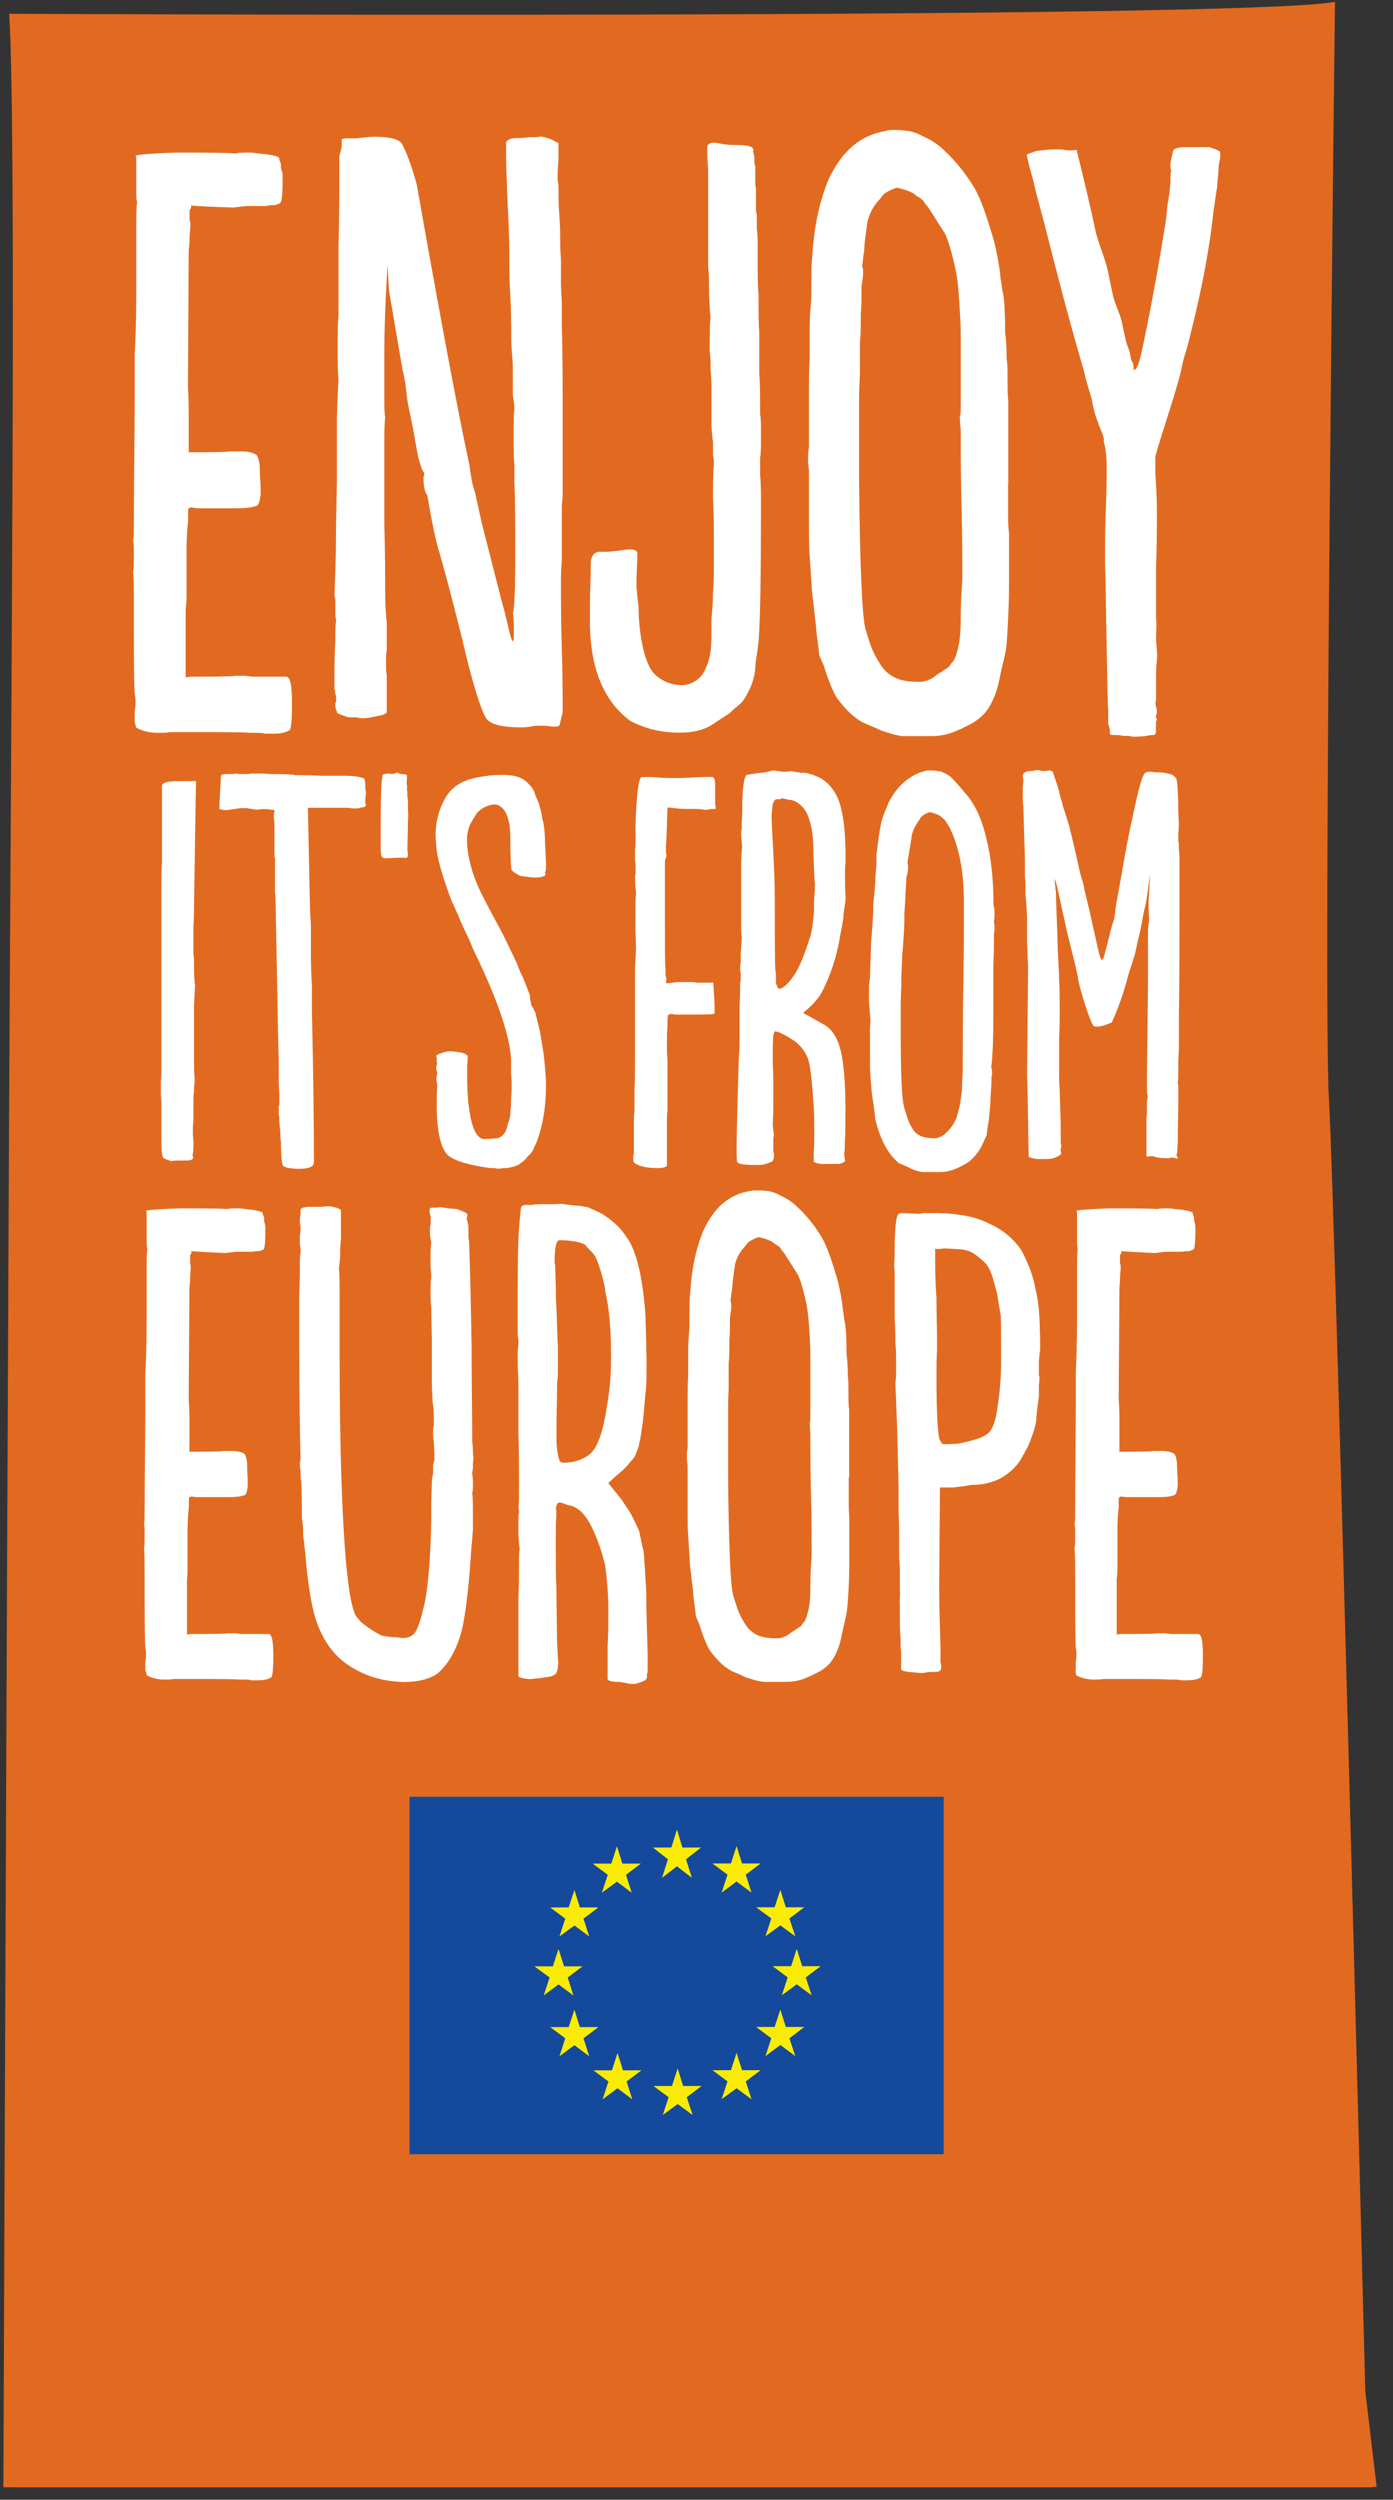 <svg width="97" height="174" viewBox="0 0 97 174" fill="none" xmlns="http://www.w3.org/2000/svg">
<rect x="0" y="0" width="97" height="174" fill="#333333" stroke="none"/>
<g clip-path="url(#clip0_2107_2192)">
<path d="M1.07 2.82C1.07 2.82 86.04 3.23 92.74 1.99C92.74 1.99 91.9 70.81 92.32 77.84C92.74 84.87 94.83 167.12 94.83 167.12L95.61 173.74L0.65 177.87C0.65 177.87 0.84 126.74 1.05 81.67C1.19 51.85 1.57 10.88 1.07 2.82Z" fill="#E16A20"/>
<path d="M74.78 117.38C74.78 117.38 74.78 117.47 74.82 117.56V117.65C75.17 117.87 75.65 117.96 76.05 117.96C76.36 117.96 76.58 117.96 76.71 117.91H78.42C79.21 117.91 80.91 117.91 81.22 117.96H81.53C81.71 117.96 81.92 117.96 82.1 118H82.54C82.89 118 83.2 117.96 83.42 117.82C83.55 117.82 83.6 117.29 83.6 116.29C83.6 115.29 83.51 114.85 83.29 114.8H81.49C81.49 114.8 81.27 114.8 81.01 114.76H80.4C80.27 114.8 78.78 114.8 78.3 114.8C77.82 114.8 77.86 114.8 77.64 114.85V111C77.68 110.69 77.68 110.47 77.68 110.3V107.54C77.68 107.15 77.73 106.36 77.77 106.05V105.44C77.82 105.35 77.86 105.31 77.95 105.31C78.04 105.31 78.17 105.36 78.34 105.36H80.57C81.01 105.36 81.36 105.31 81.58 105.23C81.71 105.23 81.8 105.01 81.84 104.57V104.35C81.84 103.82 81.8 103.69 81.8 103.21V102.99C81.76 102.6 81.67 102.37 81.58 102.33C81.36 102.2 81.1 102.15 80.75 102.15H80.18C79.96 102.2 78.56 102.2 78.43 102.2H77.82V100.1C77.82 99.71 77.82 99.22 77.77 98.61L77.82 90.86C77.86 90.55 77.86 90.33 77.86 90.2C77.86 89.89 77.9 89.67 77.9 89.5C77.9 89.41 77.9 89.28 77.86 89.19V88.62C77.86 88.62 77.95 88.53 77.95 88.45V88.36C77.95 88.36 79.31 88.45 80.31 88.49C80.66 88.45 80.92 88.4 81.14 88.4H82.01C82.1 88.4 82.23 88.4 82.36 88.36H82.62L82.88 88.27L82.92 88.23C83.01 88.23 83.05 87.57 83.05 87V86.69C83.05 86.69 83.05 86.56 83 86.43C82.96 86.3 82.96 86.21 82.96 86.12V86.03L82.87 85.81V85.72L82.82 85.67C82.82 85.67 82.51 85.54 82.08 85.5C81.95 85.5 81.69 85.45 81.29 85.41C80.9 85.41 80.59 85.41 80.42 85.45C79.94 85.41 78.05 85.41 77.13 85.41C75.6 85.45 74.81 85.54 74.81 85.59L74.86 85.68V87.61C74.86 87.83 74.86 88.05 74.9 88.18C74.86 88.49 74.86 89.01 74.86 89.8V93C74.86 94.66 74.81 95.93 74.77 96.77V98.96C74.77 101.63 74.72 103.65 74.72 106.36C74.72 106.8 74.72 107.06 74.68 107.19C74.72 107.37 74.72 107.63 74.72 107.98C74.72 108.46 74.72 108.77 74.68 108.94C74.72 109.33 74.72 109.86 74.72 110.61C74.72 113.37 74.72 114.95 74.77 115.78C74.81 116 74.81 116.17 74.81 116.31C74.81 116.57 74.77 116.7 74.77 116.75V117.41L74.78 117.38ZM72.33 94.12C72.33 92.89 72.24 91.8 72.02 90.92C71.84 89.96 71.49 89.13 71.05 88.29C70.52 87.5 69.82 86.89 68.86 86.45C67.94 85.97 66.76 85.75 65.36 85.71H64.44C64.31 85.71 64.18 85.71 64.05 85.75L62.74 85.71C62.65 85.71 62.56 85.75 62.52 85.84C62.47 85.89 62.43 86.06 62.39 86.37C62.35 86.68 62.35 87.07 62.3 87.64V88.08C62.3 88.56 62.3 88.96 62.25 89.26C62.3 89.52 62.3 89.92 62.3 90.49V93.03C62.34 93.73 62.34 94.3 62.34 94.74C62.38 95.05 62.38 95.57 62.38 96.27C62.38 96.8 62.38 97.19 62.34 97.45C62.34 97.54 62.38 98.68 62.47 100.82L62.56 104.67V106.38C62.61 107.13 62.61 107.61 62.61 107.91V109.53C62.65 110.01 62.65 110.36 62.65 110.58V111.72C62.69 112.2 62.61 112.51 62.65 112.73V112.82C62.65 113.92 62.65 114.66 62.69 115.14C62.69 115.49 62.69 115.8 62.74 116.06V117.24C62.78 117.37 63.22 117.41 63.7 117.46C64.01 117.46 64.05 117.55 64.45 117.46C64.62 117.41 64.76 117.41 64.84 117.41H65.01C65.27 117.41 65.4 117.37 65.45 117.28C65.49 117.24 65.49 117.1 65.49 116.97C65.49 116.93 65.49 116.88 65.45 116.75V115.83C65.4 114.16 65.36 112.85 65.36 111.84V111.31L65.4 104.96V104.65H66.37C66.55 104.61 66.76 104.61 67.07 104.56L67.55 104.47H67.64C68.39 104.47 69.09 104.29 69.66 103.99C70.23 103.64 70.71 103.2 71.02 102.68C71.33 102.15 71.59 101.67 71.72 101.24C71.89 100.76 72.03 100.36 72.07 99.97C72.12 99.27 72.2 98.74 72.25 98.39V97.56C72.29 97.34 72.29 97.17 72.29 97.03C72.29 96.99 72.29 96.94 72.25 96.9V95.93C72.29 95.58 72.29 95.32 72.34 95.14V94.09L72.33 94.12ZM66.55 88.2C67.03 88.2 67.42 88.29 67.78 88.51C68.09 88.73 68.35 88.95 68.57 89.17C68.79 89.39 68.96 89.78 69.1 90.22C69.23 90.75 69.36 91.1 69.41 91.4C69.45 91.71 69.54 92.15 69.63 92.71C69.67 92.84 69.67 93.68 69.67 95.12V96.09C69.67 97.09 69.58 98.06 69.45 98.94C69.32 99.99 69.1 100.65 68.79 100.91C68.48 101.22 67.78 101.44 66.69 101.66L65.94 101.7H65.81C65.63 101.7 65.55 101.66 65.5 101.52C65.46 101.48 65.46 101.43 65.41 101.39C65.28 101 65.19 99.55 65.19 97.05C65.19 96.44 65.19 95.82 65.24 95.17V94.34C65.24 93.73 65.19 92.81 65.19 91.58C65.1 90.4 65.1 89.52 65.1 88.99V88.25L65.06 88.21H65.45C65.58 88.16 65.71 88.16 65.8 88.16H65.85L66.55 88.21V88.2ZM59.14 103.97V99.33C59.1 99.02 59.1 98.58 59.1 98.06C59.1 97.58 59.1 97.23 59.06 97.01C59.06 96.26 59.01 95.78 58.97 95.47C58.97 94.29 58.92 93.54 58.84 93.19C58.8 93.06 58.8 92.84 58.75 92.62C58.7 92.4 58.7 92.27 58.7 92.23C58.57 91.22 58.39 90.44 58.17 89.78C57.82 88.6 57.47 87.68 57.07 87.11C56.68 86.5 56.19 85.88 55.54 85.27C55.23 84.96 54.84 84.7 54.44 84.52C54.05 84.3 53.7 84.17 53.39 84.17C53.21 84.12 53 84.12 52.73 84.12C52.51 84.12 52.38 84.12 52.29 84.17C50.85 84.39 49.79 85.31 49.05 86.89C48.52 88.16 48.22 89.6 48.13 91.27C48.08 91.58 48.08 92.19 48.08 93.07C48.08 93.29 48.08 93.64 48.04 94.16C47.99 94.69 47.99 95.13 47.99 95.43V96.92C47.95 97.62 47.95 98.19 47.95 98.58V101.91C47.91 102.17 47.91 102.39 47.91 102.52C47.91 102.65 47.91 102.87 47.95 103.18V105.94C47.95 106.86 47.95 107.56 47.99 108C48.08 109.36 48.12 110.06 48.12 110.1C48.16 110.41 48.21 110.76 48.25 111.2C48.29 111.59 48.34 111.86 48.34 111.94C48.34 112.16 48.38 112.42 48.43 112.77C48.47 113.12 48.52 113.38 48.52 113.56C48.56 113.69 48.65 113.87 48.78 114.17C48.87 114.48 48.96 114.7 49 114.83C49.13 115.18 49.26 115.53 49.48 115.93C49.96 116.59 50.45 117.07 51.01 117.37C51.14 117.41 51.32 117.5 51.54 117.59C51.76 117.68 51.89 117.77 52.02 117.81C52.41 117.94 52.81 118.07 53.2 118.12H54.82C55.13 118.12 55.52 118.08 55.92 117.95C56.27 117.82 56.66 117.64 57.15 117.38C57.5 117.16 57.81 116.9 58.03 116.55C58.25 116.2 58.47 115.72 58.6 115.1C58.73 114.44 58.86 113.92 58.95 113.52C59.04 113.13 59.08 112.42 59.12 111.5C59.17 110.53 59.17 109.92 59.17 109.62V106.73C59.12 106.34 59.12 106.03 59.12 105.81V103.97H59.14ZM51.26 89.21C51.39 88.73 51.61 88.33 52.01 87.94C52.1 87.72 52.4 87.55 52.89 87.37C53.46 87.5 53.81 87.63 54.03 87.85C54.29 87.98 54.42 88.11 54.47 88.24C54.6 88.37 54.73 88.55 54.82 88.72C54.86 88.76 54.99 88.98 55.21 89.33L55.6 89.94C55.78 90.33 55.91 90.77 56.04 91.3C56.17 91.78 56.26 92.27 56.3 92.66C56.35 93.05 56.39 93.58 56.43 94.32C56.47 95.02 56.47 95.5 56.47 95.81V99.66C56.47 99.88 56.47 100.05 56.43 100.19C56.43 100.32 56.43 100.58 56.47 100.94V101.73C56.47 102.48 56.47 103.66 56.51 105.32C56.56 106.98 56.56 108.21 56.56 109.04V109.39C56.51 109.87 56.47 110.57 56.47 111.41C56.47 112.25 56.43 112.85 56.29 113.29C56.25 113.51 56.16 113.73 56.07 113.9C55.94 114.03 55.85 114.16 55.81 114.25C55.72 114.3 55.59 114.38 55.42 114.51C55.2 114.64 55.07 114.73 55.03 114.77C54.72 114.99 54.46 115.08 54.15 115.08C53.67 115.08 53.32 115.04 53.05 114.95C52.66 114.82 52.35 114.6 52.13 114.34C52 114.16 51.78 113.86 51.56 113.38C51.43 113.12 51.3 112.68 51.12 112.11C50.94 111.45 50.81 108.69 50.77 103.74V99.62C50.77 99.23 50.77 98.61 50.81 97.82V96.07C50.86 95.68 50.86 95.15 50.86 94.45C50.9 94.06 50.9 93.53 50.9 92.92C50.94 92.57 50.99 92.31 50.99 92.18V91.96C50.94 91.83 50.94 91.74 50.94 91.7C50.99 91.48 50.99 91.26 51.03 91.04C51.08 90.78 51.08 90.6 51.08 90.56C51.12 90.21 51.17 89.77 51.25 89.2M42.32 85.92C42.15 85.79 41.75 85.57 41.09 85.31C40.26 85.13 40.3 85.22 39.43 85.09C39.25 85.04 39.04 85.09 38.77 85.09H38.03C37.72 85.09 37.46 85.09 37.15 85.13C37.02 85.18 36.49 85 36.45 85.39C36.32 86.79 36.23 86.97 36.23 91.35V94.2C36.27 94.33 36.27 94.42 36.27 94.55C36.27 94.68 36.27 94.94 36.23 95.25V96.17L36.27 97.48V100.85C36.32 102.21 36.32 103.17 36.32 103.83V105.06C36.32 105.41 36.32 105.72 36.27 106.03L36.32 106.25V106.29C36.32 106.29 36.32 106.47 36.27 106.6V107.96C36.32 108.4 36.32 108.7 36.36 108.92C36.32 109.14 36.32 109.4 36.32 109.71V110.28C36.32 110.76 36.32 111.42 36.27 112.16V117.68C36.27 117.77 36.53 117.86 37.06 117.9C37.63 117.86 37.98 117.81 38.11 117.77C38.68 117.72 38.94 117.55 38.94 117.29C38.98 117.29 38.98 117.11 39.03 116.76C38.98 116.54 38.98 116.06 38.94 115.36L38.89 111.51C38.85 110.77 38.85 110.02 38.85 109.19V107.66C38.85 107.35 38.85 107.05 38.89 106.65C38.89 106.3 38.89 106.12 38.85 106.08C38.89 105.91 38.94 105.77 38.98 105.73C38.98 105.73 39.01 105.713 39.07 105.68H39.16C39.25 105.68 39.34 105.73 39.47 105.77C39.6 105.82 39.69 105.86 39.73 105.86C40.34 105.95 40.87 106.43 41.31 107.3C41.75 108.18 42.06 109.1 42.28 110.02C42.41 110.99 42.5 111.99 42.5 113.04V113.7C42.5 114.14 42.5 114.75 42.46 115.58V117.86C42.46 117.99 42.68 118.08 43.16 118.08C43.21 118.08 43.34 118.08 43.55 118.12C43.77 118.17 43.94 118.21 44.08 118.21H44.34C44.87 118.08 45.13 117.95 45.13 117.86C45.17 117.81 45.17 117.68 45.17 117.55C45.22 117.42 45.22 117.29 45.22 117.2V116.24L45.13 113C45.13 112.3 45.13 111.69 45.09 111.16C45.04 110.63 45.04 110.19 45 109.8C45 109.41 44.95 109.06 44.87 108.7C44.78 108.35 44.74 108.09 44.7 107.91C44.7 107.74 44.61 107.52 44.48 107.25L44.22 106.72C44.17 106.63 44.09 106.41 43.87 106.11C43.65 105.8 43.52 105.58 43.43 105.45L42.51 104.31C42.6 104.22 42.77 104.05 43.08 103.78C43.39 103.52 43.61 103.34 43.65 103.25C43.74 103.2 43.87 103.03 44.04 102.81C44.26 102.59 44.39 102.37 44.43 102.2C44.52 101.98 44.61 101.76 44.65 101.46C44.74 101.15 44.78 100.8 44.83 100.41C44.87 100.19 44.92 99.8 44.96 99.32C45.01 98.79 45.05 98.31 45.09 97.87C45.13 97.43 45.13 97 45.13 96.6V95.72C45.09 93 45.04 92.26 45 92.04C44.78 89.67 44.34 88.05 43.69 87.22C43.51 86.96 43.34 86.74 43.12 86.52C42.73 86.17 42.46 85.95 42.33 85.91M38.99 94.86C38.95 93.94 38.95 92.89 38.86 91.66C38.86 90.43 38.82 89.64 38.82 89.34C38.77 89.21 38.77 89.12 38.77 89.03C38.77 88.46 38.82 88.02 38.9 87.8C38.95 87.67 38.99 87.58 39.12 87.58C39.82 87.58 40.48 87.67 40.87 87.89C40.91 87.93 41 88.06 41.18 88.24C41.36 88.42 41.49 88.55 41.53 88.63C41.71 88.81 42.23 90.47 42.28 91.13C42.54 92.22 42.67 93.67 42.67 95.55C42.67 97.3 42.54 98.22 42.28 99.71C42.02 101.16 41.62 102.08 41.14 102.43C40.66 102.78 40.09 102.96 39.43 102.96H39.3C39.3 102.96 39.21 102.91 39.17 102.91C39.04 102.73 38.95 102.3 38.91 101.55V100.28L38.96 97.39C39 97 39 97.04 39 96.12V94.85L38.99 94.86ZM23.97 85.49C23.92 85.4 23.71 85.31 23.18 85.23C23.06 85.23 22.9 85.247 22.7 85.28H22.04C21.51 85.28 21.25 85.32 21.21 85.45C21.21 85.67 21.21 85.89 21.16 86.06V86.41C21.21 86.59 21.21 86.72 21.21 86.85C21.21 87.07 21.16 87.16 21.16 87.38V87.91C21.21 88.04 21.21 88.22 21.21 88.52C21.16 88.65 21.16 88.87 21.16 89.18V89.88L21.12 91.46V95.18C21.12 98.34 21.16 100.83 21.21 102.8C21.16 102.84 21.16 102.98 21.16 103.11C21.16 103.2 21.16 103.37 21.21 103.5C21.21 103.81 21.21 104.07 21.25 104.2C21.29 105.21 21.29 105.86 21.29 106.17V106.78C21.34 107.04 21.38 107.35 21.38 107.75V108.01C21.47 108.54 21.47 108.89 21.51 109.02C21.68 111.3 21.95 112.96 22.34 114.06C22.73 115.16 23.35 116.08 24.18 116.73C25.32 117.61 26.68 118.09 28.34 118.13C29.35 118.13 30.18 117.91 30.71 117.52C31.45 116.86 31.98 115.9 32.33 114.67C32.64 113.44 32.86 111.43 33.03 108.67C33.07 108.45 33.07 108.14 33.12 107.66V106.48C33.12 105.82 33.12 105.38 33.08 105.08C33.12 104.95 33.12 104.77 33.12 104.51C33.12 104.2 33.12 103.94 33.08 103.81C33.08 103.72 33.08 103.59 33.12 103.42V103.03L33.17 102.64C33.12 102.46 33.12 102.33 33.12 102.25C33.12 102.12 33.12 101.86 33.08 101.51V100.68C33.08 99.5 33.04 97.52 33.04 94.85C32.99 92.18 32.95 90.29 32.91 89.2L32.87 87.93C32.87 87.8 32.87 87.67 32.82 87.49V86.92C32.82 86.61 32.78 86.35 32.69 86.17C32.73 86.08 32.73 85.95 32.73 85.82C32.73 85.77 32.47 85.64 31.99 85.47C31.68 85.47 31.33 85.43 30.85 85.34C30.72 85.38 30.63 85.38 30.5 85.38H30.24L30.15 85.43C30.15 85.43 30.11 85.56 30.11 85.61C30.11 85.65 30.15 85.78 30.2 86V86.35C30.2 86.48 30.2 86.61 30.16 86.7V87.09C30.16 87.35 30.2 87.57 30.25 87.75L30.2 88.41V89.46C30.25 89.85 30.25 90.12 30.25 90.25C30.2 90.51 30.2 90.87 30.2 91.17C30.2 91.52 30.2 91.87 30.25 92.26L30.29 94.58V97.3C30.29 97.96 30.34 98.44 30.34 98.79C30.38 99.01 30.43 99.36 30.43 99.8V100.46C30.38 100.59 30.38 100.72 30.38 100.94C30.38 101.12 30.38 101.38 30.43 101.64C30.47 102.21 30.47 102.56 30.47 102.78C30.47 102.87 30.43 103 30.38 103.17V103.56C30.38 103.65 30.38 103.78 30.34 103.95C30.29 104.13 30.29 104.26 30.29 104.34L30.25 105.87V106.97C30.2 109.6 30.03 111.92 29.68 113.19C29.46 114.11 29.24 114.68 29.02 114.86C28.84 115.04 28.58 115.12 28.23 115.12L27.88 115.08C27.53 115.08 27.18 115.04 26.79 114.95C26.74 114.9 26.61 114.86 26.4 114.73C26.22 114.6 26.09 114.55 26.05 114.51C25.57 114.16 25.31 113.98 25.26 113.85C25.09 113.67 24.95 113.5 24.91 113.28C24.34 111.88 23.9 105.79 23.9 95.54V91.6C23.9 90.68 23.9 90.02 23.86 89.58C23.9 89.19 23.95 88.84 23.95 88.57V88.09L24 87.56V85.5L23.97 85.49ZM10.52 117.38C10.52 117.38 10.52 117.47 10.56 117.56V117.65C10.91 117.87 11.39 117.96 11.79 117.96C12.1 117.96 12.32 117.96 12.45 117.91H14.16C14.95 117.91 16.66 117.91 16.96 117.96H17.27C17.44 117.96 17.66 117.96 17.84 118H18.28C18.63 118 18.94 117.96 19.15 117.82C19.28 117.82 19.33 117.29 19.33 116.29C19.33 115.29 19.24 114.85 19.02 114.8H17.22C17.22 114.8 17 114.8 16.74 114.76H16.13C16 114.8 14.51 114.8 14.03 114.8C13.55 114.8 13.59 114.8 13.37 114.85V111C13.42 110.69 13.42 110.47 13.42 110.3V107.54C13.42 107.15 13.46 106.36 13.51 106.05V105.44C13.56 105.35 13.6 105.31 13.69 105.31C13.78 105.31 13.91 105.36 14.08 105.36H16.31C16.75 105.36 17.1 105.31 17.32 105.23C17.45 105.23 17.54 105.01 17.58 104.57V104.35C17.58 103.82 17.53 103.69 17.53 103.21V102.99C17.49 102.6 17.4 102.37 17.31 102.33C17.09 102.2 16.83 102.15 16.48 102.15H15.91C15.69 102.2 14.29 102.2 14.16 102.2H13.55V100.1C13.55 99.71 13.55 99.22 13.5 98.61L13.55 90.86C13.59 90.55 13.59 90.33 13.59 90.2C13.59 89.89 13.64 89.67 13.64 89.5C13.64 89.41 13.64 89.28 13.59 89.19V88.62C13.59 88.62 13.68 88.53 13.68 88.45V88.36C13.68 88.36 15.04 88.45 16.05 88.49C16.4 88.45 16.66 88.4 16.88 88.4H17.75C17.84 88.4 17.97 88.4 18.1 88.36H18.36L18.62 88.27L18.67 88.23C18.76 88.23 18.8 87.57 18.8 87V86.69C18.8 86.69 18.8 86.56 18.75 86.43C18.71 86.3 18.71 86.21 18.71 86.12V86.03L18.62 85.81V85.72L18.58 85.67C18.58 85.67 18.27 85.54 17.83 85.5C17.7 85.5 17.44 85.45 17.04 85.41C16.65 85.41 16.34 85.41 16.17 85.45C15.69 85.41 13.8 85.41 12.88 85.41C11.35 85.45 10.56 85.54 10.56 85.59L10.61 85.68V87.61C10.61 87.83 10.61 88.05 10.65 88.18C10.61 88.49 10.61 89.01 10.61 89.8V93C10.61 94.66 10.56 95.93 10.52 96.77V98.96C10.52 101.63 10.48 103.65 10.48 106.36C10.48 106.8 10.48 107.06 10.43 107.19C10.48 107.37 10.48 107.63 10.48 107.98C10.48 108.46 10.48 108.77 10.43 108.94C10.48 109.33 10.48 109.86 10.48 110.61C10.48 113.37 10.48 114.95 10.52 115.78C10.56 116 10.56 116.17 10.56 116.31C10.56 116.57 10.52 116.7 10.52 116.75V117.41V117.38Z" fill="white"/>
<path d="M65.68 126.05H28.75V150.75H65.68V126.05Z" fill="#14499C"/>
<path d="M47.62 129.56H48.91L47.87 130.37L48.27 131.65L47.24 130.86L46.21 131.65L46.61 130.37L45.57 129.56H46.85L47.24 128.31L47.62 129.56Z" fill="#F9EC00"/>
<path d="M47.66 146.04H48.95L47.91 146.81L48.32 148.04L47.29 147.29L46.25 148.04L46.66 146.81L45.62 146.04H46.9L47.29 144.83L47.66 146.04Z" fill="#F9EC00"/>
<path d="M51.74 144.94H53.03L51.99 145.72L52.39 146.95L51.36 146.19L50.33 146.95L50.74 145.72L49.69 144.94H50.97L51.36 143.74L51.74 144.94Z" fill="#F9EC00"/>
<path d="M51.74 130.66H53.03L51.99 131.43L52.39 132.67L51.36 131.91L50.33 132.67L50.74 131.43L49.69 130.66H50.97L51.36 129.46L51.74 130.66Z" fill="#F9EC00"/>
<path d="M54.77 133.69H56.05L55.02 134.46L55.42 135.69L54.39 134.93L53.35 135.69L53.76 134.46L52.72 133.69H54L54.39 132.48L54.77 133.69Z" fill="#F9EC00"/>
<path d="M54.77 141.96H56.05L55.02 142.74L55.42 143.97L54.39 143.21L53.35 143.97L53.76 142.74L52.72 141.96H54L54.39 140.76L54.77 141.96Z" fill="#F9EC00"/>
<path d="M55.9 137.76H57.18L56.15 138.53L56.55 139.77L55.52 139.01L54.49 139.77L54.9 138.53L53.85 137.76H55.13L55.52 136.56L55.9 137.76Z" fill="#F9EC00"/>
<path d="M43.46 130.67H44.75L43.71 131.45L44.12 132.68L43.08 131.92L42.05 132.68L42.46 131.45L41.42 130.67H42.7L43.08 129.47L43.46 130.67Z" fill="#F9EC00"/>
<path d="M40.52 133.7H41.81L40.78 134.47L41.18 135.7L40.15 134.94L39.11 135.7L39.52 134.47L38.47 133.7H39.76L40.15 132.49L40.52 133.7Z" fill="#F9EC00"/>
<path d="M39.43 137.77H40.72L39.68 138.55L40.08 139.78L39.05 139.02L38.02 139.78L38.43 138.55L37.38 137.77H38.66L39.05 136.57L39.43 137.77Z" fill="#F9EC00"/>
<path d="M40.52 141.97H41.81L40.78 142.75L41.18 143.98L40.15 143.22L39.11 143.98L39.52 142.75L38.47 141.97H39.76L40.15 140.77L40.52 141.97Z" fill="#F9EC00"/>
<path d="M43.51 144.95H44.79L43.76 145.73L44.16 146.96L43.13 146.2L42.1 146.96L42.5 145.73L41.46 144.95H42.74L43.13 143.75L43.51 144.95Z" fill="#F9EC00"/>
<path d="M0.64 0.96C0.64 0.96 86.22 1.38 92.96 0.13C92.96 0.13 92.12 69.44 92.54 76.52C92.96 83.6 95.07 166.44 95.07 166.44L95.86 173.1L0.22 177.26C0.22 177.26 0.41 125.77 0.62 80.38C0.76 50.35 1.15 9.08 0.64 0.96Z" fill="#E16A20"/>
<path d="M74.88 116.33C74.88 116.33 74.88 116.42 74.93 116.51V116.6C75.28 116.82 75.77 116.91 76.17 116.91C76.48 116.91 76.7 116.91 76.83 116.87H78.55C79.35 116.87 81.07 116.87 81.38 116.91H81.69C81.87 116.91 82.09 116.91 82.26 116.96H82.7C83.05 116.96 83.36 116.91 83.58 116.78C83.71 116.78 83.76 116.25 83.76 115.24C83.76 114.23 83.67 113.78 83.45 113.74H81.64C81.64 113.74 81.42 113.74 81.16 113.69H80.54C80.41 113.74 78.91 113.74 78.42 113.74C77.93 113.74 77.98 113.74 77.76 113.78V109.9C77.81 109.59 77.81 109.37 77.81 109.19V106.41C77.81 106.01 77.85 105.22 77.9 104.91V104.3C77.95 104.21 77.99 104.17 78.08 104.17C78.17 104.17 78.3 104.21 78.48 104.21H80.73C81.17 104.21 81.52 104.17 81.74 104.08C81.87 104.08 81.96 103.86 82.01 103.42V103.2C82.01 102.67 81.96 102.54 81.96 102.06V101.84C81.91 101.44 81.83 101.22 81.74 101.18C81.52 101.05 81.26 101 80.9 101H80.33C80.11 101.05 78.7 101.05 78.56 101.05H77.95V98.93C77.95 98.531 77.95 98.05 77.9 97.43L77.95 89.621C77.99 89.311 77.99 89.091 77.99 88.96C77.99 88.65 78.04 88.43 78.04 88.251C78.04 88.16 78.04 88.031 77.99 87.941V87.361C77.99 87.361 78.08 87.27 78.08 87.18V87.091C78.08 87.091 79.45 87.18 80.46 87.221C80.81 87.171 81.08 87.13 81.3 87.13H82.18C82.27 87.13 82.4 87.13 82.53 87.091H82.8L83.06 87.001L83.11 86.951C83.2 86.951 83.24 86.29 83.24 85.71V85.4C83.24 85.4 83.24 85.27 83.2 85.141C83.15 85.01 83.15 84.921 83.15 84.831V84.74L83.06 84.52V84.43L83.02 84.38C83.02 84.38 82.71 84.251 82.27 84.201C82.14 84.201 81.87 84.16 81.48 84.111C81.08 84.111 80.77 84.111 80.6 84.16C80.12 84.111 78.22 84.111 77.29 84.111C75.75 84.16 74.95 84.24 74.95 84.29L75 84.38V86.32C75 86.54 75 86.76 75.04 86.9C75 87.21 75 87.74 75 88.531V91.751C75 93.421 74.95 94.71 74.91 95.55V97.751C74.91 100.44 74.87 102.47 74.87 105.2C74.87 105.64 74.87 105.91 74.82 106.04C74.87 106.22 74.87 106.48 74.87 106.83C74.87 107.32 74.87 107.63 74.82 107.8C74.87 108.2 74.87 108.73 74.87 109.47C74.87 112.25 74.87 113.84 74.91 114.68C74.96 114.9 74.96 115.08 74.96 115.21C74.96 115.47 74.91 115.61 74.91 115.65V116.31L74.88 116.33ZM72.41 92.91C72.41 91.671 72.32 90.57 72.1 89.691C71.92 88.721 71.57 87.88 71.13 87.04C70.6 86.251 69.89 85.63 68.92 85.191C67.99 84.701 66.8 84.481 65.39 84.441H64.46C64.33 84.441 64.2 84.441 64.06 84.49L62.74 84.441C62.65 84.441 62.56 84.49 62.52 84.57C62.48 84.611 62.43 84.79 62.39 85.1C62.34 85.41 62.34 85.811 62.3 86.38V86.82C62.3 87.311 62.3 87.701 62.26 88.01C62.3 88.27 62.3 88.671 62.3 89.251V91.811C62.35 92.52 62.35 93.091 62.35 93.531C62.4 93.841 62.4 94.371 62.4 95.07C62.4 95.6 62.4 96.001 62.35 96.26C62.35 96.35 62.4 97.49 62.48 99.66L62.57 103.54V105.26C62.61 106.01 62.61 106.5 62.61 106.8V108.43C62.66 108.91 62.66 109.27 62.66 109.49V110.64C62.71 111.12 62.61 111.43 62.66 111.65V111.74C62.66 112.84 62.66 113.59 62.71 114.08C62.71 114.43 62.71 114.74 62.75 115.01V116.2C62.8 116.33 63.23 116.38 63.72 116.42C64.03 116.42 64.07 116.51 64.47 116.42C64.65 116.38 64.78 116.38 64.87 116.38H65.05C65.31 116.38 65.45 116.33 65.49 116.25C65.54 116.2 65.54 116.07 65.54 115.94C65.54 115.89 65.54 115.85 65.49 115.72V114.79C65.45 113.12 65.4 111.79 65.4 110.78V110.25L65.45 103.85V103.54H66.42C66.6 103.49 66.82 103.49 67.13 103.45L67.61 103.36H67.7C68.45 103.36 69.16 103.18 69.73 102.87C70.31 102.52 70.79 102.08 71.1 101.55C71.41 101.02 71.67 100.54 71.81 100.1C71.99 99.621 72.12 99.221 72.16 98.82C72.2 98.111 72.29 97.591 72.34 97.231V96.391C72.38 96.171 72.38 95.99 72.38 95.861C72.38 95.811 72.38 95.77 72.34 95.731V94.76C72.38 94.41 72.38 94.141 72.43 93.971V92.91H72.41ZM66.58 86.951C67.07 86.951 67.46 87.04 67.82 87.26C68.13 87.481 68.4 87.701 68.61 87.921C68.83 88.141 69.01 88.54 69.14 88.981C69.27 89.51 69.41 89.861 69.45 90.171C69.5 90.481 69.58 90.921 69.67 91.49C69.71 91.621 69.71 92.46 69.71 93.921V94.891C69.71 95.9 69.62 96.88 69.49 97.76C69.36 98.82 69.14 99.481 68.83 99.74C68.52 100.05 67.82 100.27 66.71 100.49L65.96 100.53H65.83C65.65 100.53 65.56 100.49 65.52 100.35C65.47 100.31 65.47 100.26 65.43 100.22C65.3 99.82 65.21 98.371 65.21 95.861C65.21 95.24 65.21 94.621 65.25 93.96V93.121C65.25 92.501 65.21 91.581 65.21 90.341C65.12 89.15 65.12 88.27 65.12 87.74V86.99L65.07 86.941H65.47C65.6 86.9 65.74 86.9 65.82 86.9H65.86L66.57 86.941L66.58 86.951ZM59.13 102.84V98.16C59.08 97.85 59.08 97.41 59.08 96.88C59.08 96.391 59.08 96.04 59.04 95.82C59.04 95.07 58.99 94.581 58.95 94.281C58.95 93.091 58.9 92.341 58.82 91.99C58.77 91.861 58.77 91.641 58.73 91.41C58.68 91.191 58.68 91.061 58.68 91.01C58.55 90.001 58.37 89.201 58.15 88.54C57.8 87.35 57.44 86.421 57.05 85.85C56.65 85.231 56.17 84.611 55.51 84.001C55.2 83.691 54.8 83.43 54.41 83.251C54.01 83.031 53.66 82.9 53.35 82.9C53.17 82.861 52.95 82.861 52.69 82.861C52.47 82.861 52.34 82.861 52.25 82.9C50.79 83.121 49.73 84.05 48.99 85.63C48.46 86.91 48.15 88.361 48.06 90.04C48.01 90.35 48.01 90.971 48.01 91.85C48.01 92.07 48.01 92.421 47.97 92.951C47.92 93.481 47.92 93.921 47.92 94.231V95.731C47.88 96.441 47.88 97.01 47.88 97.4V100.75C47.83 101.02 47.83 101.24 47.83 101.37C47.83 101.5 47.83 101.72 47.88 102.03V104.81C47.88 105.74 47.88 106.44 47.92 106.88C48.01 108.25 48.05 108.95 48.05 109C48.09 109.31 48.14 109.66 48.18 110.1C48.23 110.5 48.27 110.76 48.27 110.85C48.27 111.07 48.31 111.33 48.36 111.69C48.4 112.04 48.45 112.31 48.45 112.48C48.49 112.61 48.58 112.79 48.71 113.1C48.8 113.41 48.89 113.63 48.93 113.76C49.06 114.11 49.19 114.47 49.41 114.86C49.9 115.52 50.38 116.01 50.95 116.32C51.08 116.37 51.26 116.45 51.48 116.54C51.7 116.63 51.83 116.72 51.96 116.76C52.36 116.89 52.75 117.02 53.15 117.07H54.78C55.09 117.07 55.49 117.02 55.88 116.89C56.23 116.76 56.63 116.58 57.12 116.32C57.47 116.1 57.78 115.84 58 115.48C58.22 115.13 58.44 114.64 58.57 114.03C58.7 113.37 58.83 112.84 58.92 112.44C59.01 112.04 59.05 111.34 59.1 110.41C59.14 109.44 59.14 108.82 59.14 108.51V105.6C59.1 105.2 59.1 104.89 59.1 104.67V102.82L59.13 102.84ZM51.19 87.971C51.32 87.49 51.54 87.091 51.94 86.691C52.03 86.471 52.34 86.29 52.82 86.111C53.39 86.24 53.75 86.38 53.97 86.6C54.23 86.731 54.37 86.861 54.41 87.001C54.54 87.13 54.68 87.311 54.76 87.481C54.8 87.531 54.94 87.74 55.16 88.1L55.56 88.721C55.74 89.121 55.87 89.561 56 90.091C56.13 90.581 56.22 91.061 56.26 91.46C56.31 91.861 56.35 92.391 56.39 93.13C56.43 93.841 56.43 94.32 56.43 94.63V98.51C56.43 98.731 56.43 98.91 56.39 99.04C56.39 99.171 56.39 99.441 56.43 99.79V100.58C56.43 101.33 56.43 102.52 56.48 104.2C56.52 105.88 56.52 107.11 56.52 107.95V108.3C56.48 108.78 56.43 109.49 56.43 110.33C56.43 111.17 56.39 111.79 56.25 112.23C56.2 112.45 56.12 112.67 56.03 112.85C55.9 112.98 55.81 113.12 55.77 113.2C55.68 113.24 55.55 113.33 55.37 113.46C55.15 113.59 55.02 113.68 54.97 113.73C54.66 113.95 54.39 114.04 54.09 114.04C53.61 114.04 53.25 113.99 52.99 113.91C52.59 113.78 52.28 113.56 52.06 113.29C51.93 113.11 51.71 112.81 51.49 112.32C51.36 112.05 51.23 111.61 51.05 111.04C50.87 110.38 50.74 107.6 50.7 102.61V98.46C50.7 98.061 50.7 97.451 50.74 96.65V94.88C50.79 94.481 50.79 93.951 50.79 93.251C50.83 92.85 50.83 92.32 50.83 91.71C50.88 91.361 50.92 91.091 50.92 90.96V90.74C50.87 90.611 50.87 90.52 50.87 90.471C50.92 90.251 50.92 90.031 50.96 89.811C51.01 89.55 51.01 89.371 51.01 89.331C51.05 88.981 51.1 88.54 51.19 87.96M42.19 84.66C42.01 84.531 41.61 84.311 40.95 84.04C40.11 83.861 40.16 83.951 39.27 83.82C39.09 83.77 38.87 83.82 38.61 83.82H37.86C37.55 83.82 37.29 83.82 36.98 83.871C36.85 83.91 36.32 83.74 36.27 84.13C36.14 85.54 36.05 85.721 36.05 90.13V93.001C36.1 93.13 36.1 93.221 36.1 93.35C36.1 93.481 36.1 93.751 36.05 94.061V94.99L36.1 96.311V99.71C36.14 101.08 36.14 102.05 36.14 102.71V103.95C36.14 104.3 36.14 104.61 36.1 104.92L36.14 105.14V105.19C36.14 105.19 36.14 105.37 36.1 105.5V106.87C36.14 107.31 36.14 107.62 36.19 107.84C36.14 108.06 36.14 108.32 36.14 108.63V109.2C36.14 109.69 36.14 110.35 36.1 111.1V116.66C36.1 116.75 36.36 116.84 36.89 116.88C37.46 116.83 37.82 116.79 37.95 116.75C38.53 116.71 38.79 116.53 38.79 116.27C38.84 116.27 38.84 116.09 38.88 115.74C38.84 115.52 38.84 115.03 38.79 114.33L38.74 110.45C38.7 109.7 38.7 108.95 38.7 108.11V106.57C38.7 106.26 38.7 105.95 38.74 105.56C38.74 105.21 38.74 105.03 38.7 104.99C38.74 104.81 38.79 104.68 38.83 104.64C38.83 104.64 38.86 104.624 38.92 104.59H39.01C39.1 104.59 39.19 104.64 39.32 104.68C39.45 104.73 39.54 104.77 39.58 104.77C40.2 104.86 40.73 105.35 41.17 106.23C41.61 107.11 41.92 108.04 42.14 108.96C42.27 109.93 42.36 110.94 42.36 112V112.66C42.36 113.1 42.36 113.72 42.31 114.56V116.85C42.31 116.98 42.53 117.07 43.02 117.07C43.07 117.07 43.2 117.07 43.42 117.12C43.64 117.16 43.82 117.21 43.95 117.21H44.22C44.75 117.08 45.01 116.94 45.01 116.86C45.05 116.82 45.05 116.68 45.05 116.55C45.1 116.42 45.1 116.29 45.1 116.2V115.23L45.01 111.97C45.01 111.26 45.01 110.65 44.96 110.12C44.92 109.59 44.92 109.15 44.87 108.75C44.87 108.35 44.83 108 44.74 107.65C44.65 107.3 44.61 107.03 44.56 106.86C44.56 106.68 44.47 106.46 44.34 106.2L44.08 105.67C44.03 105.58 43.95 105.36 43.73 105.05C43.51 104.74 43.38 104.52 43.29 104.39L42.36 103.24C42.45 103.15 42.62 102.98 42.93 102.71C43.24 102.44 43.46 102.27 43.51 102.18C43.6 102.13 43.73 101.96 43.91 101.74C44.13 101.52 44.26 101.3 44.31 101.12C44.4 100.9 44.49 100.68 44.53 100.37C44.62 100.06 44.66 99.71 44.71 99.311C44.75 99.091 44.8 98.691 44.84 98.21C44.88 97.68 44.93 97.201 44.97 96.751C45.02 96.311 45.02 95.871 45.02 95.471V94.591C44.97 91.85 44.93 91.1 44.89 90.88C44.67 88.501 44.23 86.861 43.57 86.031C43.39 85.76 43.22 85.55 43 85.32C42.6 84.971 42.34 84.74 42.21 84.701M38.84 93.66C38.79 92.731 38.79 91.68 38.71 90.441C38.71 89.201 38.66 88.41 38.66 88.1C38.62 87.971 38.62 87.88 38.62 87.79C38.62 87.221 38.66 86.781 38.75 86.55C38.8 86.421 38.84 86.331 38.97 86.331C39.68 86.331 40.34 86.421 40.74 86.641C40.79 86.691 40.87 86.82 41.05 86.99C41.23 87.171 41.36 87.3 41.4 87.391C41.58 87.57 42.11 89.24 42.15 89.9C42.41 91.001 42.55 92.46 42.55 94.361C42.55 96.13 42.42 97.05 42.15 98.55C41.89 100.01 41.49 100.93 41 101.28C40.52 101.63 39.94 101.81 39.28 101.81H39.15C39.15 101.81 39.06 101.76 39.02 101.76C38.89 101.58 38.8 101.14 38.75 100.39V99.111L38.8 96.201C38.85 95.8 38.85 95.85 38.85 94.921V93.641L38.84 93.66ZM23.71 84.221C23.66 84.13 23.44 84.04 22.91 83.96C22.79 83.96 22.63 83.974 22.43 84.001H21.77C21.24 84.001 20.98 84.05 20.93 84.18C20.93 84.4 20.93 84.621 20.88 84.79V85.141C20.93 85.32 20.93 85.451 20.93 85.581C20.93 85.8 20.88 85.891 20.88 86.111V86.641C20.93 86.77 20.93 86.951 20.93 87.26C20.88 87.391 20.88 87.611 20.88 87.921V88.63L20.84 90.221V93.971C20.84 97.15 20.88 99.66 20.93 101.65C20.88 101.69 20.88 101.83 20.88 101.96C20.88 102.05 20.88 102.22 20.93 102.36C20.93 102.67 20.93 102.93 20.98 103.07C21.02 104.08 21.02 104.74 21.02 105.05V105.67C21.07 105.93 21.11 106.24 21.11 106.64V106.9C21.2 107.43 21.2 107.78 21.24 107.91C21.42 110.2 21.68 111.88 22.08 112.98C22.48 114.08 23.09 115.01 23.93 115.67C25.08 116.55 26.45 117.04 28.12 117.08C29.13 117.08 29.97 116.86 30.5 116.46C31.25 115.8 31.78 114.83 32.13 113.59C32.44 112.35 32.66 110.33 32.84 107.54C32.88 107.32 32.88 107.01 32.93 106.53V105.34C32.93 104.68 32.93 104.24 32.88 103.93C32.93 103.8 32.93 103.62 32.93 103.36C32.93 103.05 32.93 102.78 32.88 102.65C32.88 102.56 32.88 102.43 32.93 102.25V101.85L32.97 101.45C32.93 101.27 32.93 101.14 32.93 101.05C32.93 100.92 32.93 100.65 32.88 100.3V99.46C32.88 98.27 32.84 96.281 32.84 93.591C32.79 90.9 32.75 89.001 32.71 87.9L32.67 86.621C32.67 86.49 32.67 86.361 32.62 86.18V85.6C32.62 85.29 32.57 85.031 32.49 84.85C32.54 84.76 32.54 84.63 32.54 84.501C32.54 84.46 32.27 84.32 31.79 84.15C31.48 84.15 31.13 84.1 30.64 84.02C30.51 84.061 30.42 84.061 30.29 84.061H30.03L29.94 84.111C29.94 84.111 29.9 84.24 29.9 84.29C29.9 84.341 29.94 84.471 29.99 84.691V85.04C29.99 85.171 29.99 85.3 29.94 85.391V85.79C29.94 86.061 29.99 86.281 30.03 86.451L29.98 87.111V88.171C30.03 88.57 30.03 88.831 30.03 88.96C29.98 89.231 29.98 89.581 29.98 89.891C29.98 90.24 29.98 90.6 30.03 90.99L30.07 93.331V96.061C30.07 96.721 30.12 97.21 30.12 97.561C30.16 97.781 30.21 98.13 30.21 98.57V99.231C30.16 99.361 30.16 99.49 30.16 99.71C30.16 99.891 30.16 100.15 30.21 100.42C30.25 101 30.25 101.35 30.25 101.57C30.25 101.66 30.21 101.79 30.16 101.97V102.37C30.16 102.46 30.16 102.59 30.12 102.77C30.07 102.95 30.07 103.08 30.07 103.17L30.03 104.71V105.81C29.98 108.46 29.81 110.8 29.45 112.08C29.23 113.01 29.01 113.58 28.79 113.75C28.61 113.93 28.35 114.02 28 114.02L27.65 113.97C27.3 113.97 26.94 113.92 26.55 113.84C26.5 113.8 26.37 113.75 26.15 113.62C25.97 113.49 25.84 113.44 25.8 113.4C25.32 113.05 25.05 112.87 25.01 112.74C24.83 112.56 24.7 112.39 24.66 112.17C24.08 110.76 23.65 104.63 23.65 94.3V90.331C23.65 89.4 23.65 88.74 23.6 88.3C23.65 87.9 23.69 87.55 23.69 87.29V86.8L23.74 86.27V84.201L23.71 84.221ZM10.16 116.33C10.16 116.33 10.16 116.42 10.21 116.51V116.6C10.56 116.82 11.05 116.91 11.44 116.91C11.75 116.91 11.97 116.91 12.1 116.87H13.82C14.61 116.87 16.33 116.87 16.64 116.91H16.95C17.13 116.91 17.35 116.91 17.53 116.96H17.97C18.32 116.96 18.63 116.91 18.85 116.78C18.98 116.78 19.03 116.25 19.03 115.24C19.03 114.23 18.94 113.78 18.72 113.74H16.91C16.91 113.74 16.69 113.74 16.42 113.69H15.8C15.67 113.74 14.17 113.74 13.68 113.74C13.19 113.74 13.24 113.74 13.02 113.78V109.9C13.06 109.59 13.06 109.37 13.06 109.19V106.41C13.06 106.01 13.11 105.22 13.15 104.91V104.3C13.2 104.21 13.24 104.17 13.33 104.17C13.42 104.17 13.55 104.21 13.73 104.21H15.98C16.42 104.21 16.77 104.17 16.99 104.08C17.12 104.08 17.21 103.86 17.25 103.42V103.2C17.25 102.67 17.21 102.54 17.21 102.06V101.84C17.16 101.44 17.08 101.22 16.99 101.18C16.77 101.05 16.5 101 16.15 101H15.58C15.36 101.05 13.95 101.05 13.81 101.05H13.19V98.93C13.19 98.531 13.19 98.05 13.14 97.43L13.19 89.621C13.24 89.311 13.24 89.091 13.24 88.96C13.24 88.65 13.28 88.43 13.28 88.251C13.28 88.16 13.28 88.031 13.24 87.941V87.361C13.24 87.361 13.33 87.27 13.33 87.18V87.091C13.33 87.091 14.7 87.18 15.71 87.221C16.06 87.171 16.33 87.13 16.55 87.13H17.43C17.52 87.13 17.65 87.13 17.78 87.091H18.04L18.31 87.001L18.35 86.951C18.44 86.951 18.48 86.29 18.48 85.71V85.4C18.48 85.4 18.48 85.27 18.43 85.141C18.39 85.01 18.39 84.921 18.39 84.831V84.74L18.3 84.52V84.43L18.25 84.38C18.25 84.38 17.94 84.251 17.5 84.201C17.37 84.201 17.1 84.16 16.7 84.111C16.3 84.111 15.99 84.111 15.82 84.16C15.34 84.111 13.44 84.111 12.51 84.111C10.97 84.16 10.17 84.24 10.17 84.29L10.21 84.38V86.32C10.21 86.54 10.21 86.76 10.26 86.9C10.21 87.21 10.21 87.74 10.21 88.531V91.751C10.21 93.421 10.17 94.71 10.12 95.55V97.751C10.12 100.44 10.07 102.47 10.07 105.2C10.07 105.64 10.07 105.91 10.03 106.04C10.07 106.22 10.07 106.48 10.07 106.83C10.07 107.32 10.07 107.63 10.03 107.8C10.07 108.2 10.07 108.73 10.07 109.47C10.07 112.25 10.07 113.84 10.12 114.68C10.17 114.9 10.17 115.08 10.17 115.21C10.17 115.47 10.12 115.61 10.12 115.65V116.31L10.16 116.33Z" fill="white"/>
<path d="M81.91 54.19C81.91 54.19 81.84 54.08 81.76 54.04C81.72 54 81.65 53.93 81.55 53.9C81.05 53.79 81.05 53.76 80.43 53.76C80.32 53.72 80.18 53.72 80 53.72C79.89 53.72 79.82 53.76 79.75 53.79C79.6 53.9 79.42 54.44 79.17 55.48C78.96 56.49 78.67 57.64 78.34 59.51C78.01 61.35 77.84 62.35 77.8 62.53C77.76 62.78 77.69 63.07 77.66 63.43C77.62 63.79 77.59 64.01 77.55 64.08C77.44 64.37 77.34 64.76 77.23 65.23L76.94 66.35C76.87 66.64 76.8 66.78 76.76 66.82C76.69 66.82 76.61 66.68 76.54 66.39C76.47 66.1 76.36 65.64 76.22 64.99L75.86 63.37L75.53 62C75.49 61.82 75.46 61.57 75.35 61.24C75.24 60.92 75.21 60.7 75.17 60.59C74.95 59.62 74.84 59.08 74.81 58.97L74.45 57.49C74.41 57.35 74.27 56.88 74.02 56.12C73.98 55.94 73.91 55.73 73.84 55.47L73.7 54.89L73.3 53.7C73.3 53.7 73.16 53.63 73.05 53.63C73.01 53.63 72.94 53.63 72.83 53.67H72.62C72.44 53.63 72.29 53.6 72.26 53.6C72.15 53.6 72.05 53.64 71.9 53.67H71.76C71.55 53.67 71.36 53.74 71.26 53.85C71.26 53.89 71.26 53.92 71.22 53.96V54.11C71.22 54.11 71.26 54.18 71.26 54.22C71.26 54.33 71.26 54.51 71.22 54.8V55.45C71.22 55.7 71.22 55.92 71.26 56.13L71.37 59.88V61.03C71.41 61.36 71.41 61.78 71.41 62.36C71.45 62.51 71.48 63.01 71.52 63.87V65.56L71.59 67.39L71.52 74.81L71.56 76.21C71.6 78.95 71.63 80.39 71.63 80.5C71.67 80.57 71.88 80.64 72.28 80.68C72.78 80.68 73.11 80.68 73.29 80.64C73.69 80.5 73.87 80.39 73.9 80.28V80.24L73.86 80.17V80.03C73.86 79.96 73.86 79.88 73.9 79.85C73.9 79.81 73.9 79.71 73.86 79.53V78.16L73.79 75.89C73.75 75.17 73.75 75.28 73.75 74.38V72.36C73.79 71.46 73.79 70.78 73.79 70.31C73.79 69.55 73.79 68.83 73.75 68.15C73.75 67.82 73.71 67.32 73.68 66.6C73.64 65.95 73.64 65.27 73.61 64.51C73.57 63.75 73.57 63.14 73.54 62.71C73.54 62.28 73.54 62.03 73.5 61.92L73.43 61.16C73.43 61.16 73.54 61.38 73.61 61.7L73.93 63.18C74.08 63.83 74.18 64.33 74.26 64.69L74.66 66.31C74.91 67.28 75.02 67.82 75.05 67.97C75.09 68.37 75.27 69.01 75.55 69.91C75.84 70.81 76.05 71.31 76.16 71.42C76.2 71.46 76.3 71.46 76.41 71.46C76.66 71.46 76.99 71.35 77.42 71.17C77.92 70.05 78.29 68.97 78.54 67.96L79.01 66.48C79.05 66.3 79.12 66.05 79.19 65.69C79.26 65.33 79.34 65.08 79.37 64.93C79.41 64.75 79.51 64.25 79.66 63.42C79.77 63.02 79.84 62.66 79.88 62.34L80.09 60.79L79.98 62.84C79.98 63.24 79.98 63.6 80.02 63.85C80.02 63.96 80.02 64.14 79.98 64.35C79.94 64.57 79.94 64.75 79.94 64.85V68.31L79.87 74.68V76.12C79.91 76.19 79.91 76.26 79.91 76.34C79.91 76.38 79.91 76.48 79.87 76.59V76.8C79.87 77.34 79.87 77.7 79.83 77.81V80.44C79.83 80.44 79.87 80.51 79.9 80.51H80.01C80.08 80.47 80.15 80.47 80.19 80.47C80.26 80.47 80.34 80.47 80.37 80.51C80.55 80.58 80.91 80.62 81.41 80.62C81.48 80.58 81.55 80.58 81.62 80.58C81.69 80.58 81.76 80.58 81.87 80.62L82.01 80.66C82.01 80.66 82.01 80.55 81.97 80.52L81.93 80.45C81.93 80.38 81.93 80.3 81.97 80.27L82.01 79.55L82.05 76.67V75.77C82.05 75.63 82.05 75.48 82.01 75.38C82.05 75.2 82.05 74.84 82.05 74.37V73.94L82.09 72.97V70.85C82.13 68.65 82.13 65.34 82.13 60.92V59.69C82.13 59.58 82.13 59.4 82.09 59.15C82.09 58.86 82.09 58.65 82.05 58.5V58.1L82.09 57.45L82.05 56.44C82.05 55.5 82.01 55.07 81.98 54.53L81.91 54.17V54.19ZM69.03 74.24C69.14 73.34 69.17 72.12 69.17 70.57V67.22L69.21 66.14V65.1C69.21 65.03 69.21 64.92 69.25 64.81V64.52C69.25 64.41 69.25 64.3 69.21 64.23C69.21 64.16 69.21 64.05 69.25 63.9V63.54C69.25 63.29 69.21 63.11 69.18 62.96C69.18 61.34 69.04 59.86 68.71 58.46C68.39 57.06 67.92 56.05 67.34 55.36C66.62 54.49 66.19 54.03 66.04 53.96C65.75 53.78 65.5 53.67 65.25 53.67C65.1 53.63 64.92 53.63 64.75 53.63C64.6 53.63 64.5 53.63 64.42 53.67C63.92 53.78 63.45 54.03 62.98 54.42C62.51 54.82 62.15 55.32 61.86 55.9C61.68 56.37 61.53 56.69 61.46 56.91C61.39 57.13 61.32 57.45 61.25 57.88C61.18 58.28 61.11 58.82 61.03 59.5V60.22C60.99 60.55 60.99 60.8 60.96 60.98C60.96 61.09 60.96 61.34 60.92 61.81L60.81 62.93C60.81 63.11 60.81 63.47 60.77 64.08C60.73 64.69 60.7 65.16 60.66 65.52L60.59 67.75C60.59 67.86 60.59 68.04 60.55 68.29C60.51 68.5 60.51 68.65 60.51 68.76V69.77L60.62 71.03L60.58 71.57V73.26C60.58 74.05 60.58 74.63 60.62 74.99C60.62 75.17 60.66 75.46 60.69 75.89C60.73 76.28 60.8 76.72 60.87 77.15C60.91 77.55 60.94 77.8 60.94 77.87C61.3 79.35 61.84 80.35 62.6 80.97C62.71 81.01 62.85 81.08 63.03 81.15C63.21 81.22 63.36 81.29 63.39 81.33C63.64 81.44 63.93 81.55 64.26 81.58H65.52C65.73 81.58 66.02 81.54 66.35 81.43C66.56 81.36 66.89 81.22 67.32 80.96C67.53 80.85 67.79 80.6 68.07 80.24C68.25 79.99 68.43 79.66 68.57 79.3L68.68 79.09C68.72 78.98 68.72 78.91 68.72 78.87C68.76 78.58 68.79 78.33 68.83 78.15C68.83 78.11 68.87 77.9 68.9 77.5C68.94 77.1 68.97 76.74 68.97 76.49C68.97 76.31 69.01 75.95 69.04 75.41V74.98C69.04 74.98 69.04 74.91 69.08 74.84V74.62C69.08 74.48 69.04 74.33 69.01 74.22M63.52 58.04C63.63 57.64 63.85 57.29 64.06 57C64.13 56.82 64.35 56.67 64.75 56.53C65.22 56.64 65.5 56.78 65.61 56.93C65.79 57.04 65.86 57.14 65.9 57.26C65.97 57.33 66.04 57.47 66.15 57.65L66.37 58.15C66.87 59.41 67.12 60.96 67.12 62.79V63.76C67.12 64.73 67.12 66.35 67.08 68.66C67.04 70.93 67.04 72.73 67.04 74.02V74.27C67.04 74.41 67.04 74.74 67 75.27C67 75.81 66.96 76.1 66.93 76.28C66.89 76.68 66.82 77.07 66.68 77.54C66.57 78.04 66.25 78.55 65.74 78.98C65.49 79.16 65.27 79.23 65.06 79.23C64.74 79.23 64.45 79.19 64.23 79.12C63.94 79.01 63.69 78.83 63.58 78.62C63.44 78.41 63.29 78.15 63.19 77.83C63.08 77.47 62.97 77.15 62.9 76.82C62.79 76.21 62.72 74.55 62.72 71.85V69.73L62.76 68.65V68.11L62.83 66.42C62.87 66.06 62.9 65.56 62.94 64.94C62.98 64.29 62.98 63.82 62.98 63.54C63.02 62.96 63.05 62.5 63.05 62.24C63.09 61.59 63.12 61.2 63.12 61.02C63.16 60.98 63.16 60.91 63.19 60.77C63.23 60.59 63.23 60.48 63.23 60.41V60.23C63.19 60.12 63.19 60.05 63.19 60.02C63.23 59.77 63.3 59.44 63.33 59.12C63.37 59.08 63.4 58.69 63.51 58.04M56.96 54.08C56.64 53.94 56.35 53.83 56.06 53.79H55.73C55.62 53.75 55.48 53.75 55.3 53.72C55.16 53.68 55.05 53.68 54.98 53.68C54.91 53.72 54.8 53.72 54.69 53.72C54.58 53.72 54.44 53.72 54.22 53.68C54.01 53.64 53.86 53.64 53.75 53.64C53.57 53.71 53.21 53.78 52.74 53.82L52.02 53.93C51.84 54 51.73 54.61 51.69 55.77C51.69 56.31 51.69 56.78 51.65 57.14V57.64C51.61 57.86 51.61 58 51.61 58.11C51.61 58.26 51.65 58.51 51.68 58.9C51.64 59.22 51.61 59.73 51.61 60.41V64.05C51.61 64.59 51.61 64.99 51.65 65.27C51.65 65.52 51.61 65.92 51.58 66.39V67C51.54 67.18 51.54 67.36 51.54 67.47C51.54 67.54 51.54 67.62 51.58 67.72V68.22C51.54 68.33 51.54 68.43 51.54 68.51C51.54 68.87 51.54 69.38 51.5 69.99V72.8C51.46 73.41 51.43 73.88 51.43 74.17C51.32 77.77 51.29 79.64 51.29 79.79C51.29 80.33 51.29 80.69 51.33 80.87C51.37 81.02 51.76 81.09 52.55 81.09C52.84 81.09 53.05 81.09 53.2 81.05C53.63 80.94 53.85 80.83 53.85 80.72C53.85 80.68 53.85 80.65 53.89 80.61V80.28C53.85 80.17 53.85 80.1 53.85 80.07V79.2C53.85 79.2 53.89 79.09 53.89 78.99C53.89 78.92 53.85 78.81 53.85 78.66C53.81 78.41 53.81 78.26 53.81 78.16C53.85 77.69 53.85 76.87 53.85 75.75C53.85 75.5 53.85 74.89 53.81 73.84V72.94C53.81 72.47 53.85 72.18 53.85 72.08C53.89 71.9 53.92 71.79 53.96 71.79C54.21 71.79 54.68 72.04 55.4 72.51C55.87 72.91 56.16 73.34 56.3 73.81C56.44 74.28 56.55 75.36 56.66 76.98C56.7 77.52 56.7 78.06 56.7 78.6V79.43C56.66 80.26 56.66 80.73 56.66 80.8C56.66 80.91 56.84 80.98 57.2 81.02H58.32C58.54 81.02 58.72 80.95 58.86 80.8C58.82 80.69 58.79 80.51 58.79 80.22C58.83 80.04 58.83 79.79 58.83 79.39C58.87 78.96 58.87 78.24 58.87 77.19C58.87 75.43 58.76 74.06 58.55 73.16C58.33 72.26 57.94 71.61 57.32 71.29L55.92 70.5C56.61 69.96 57.07 69.42 57.32 68.88C57.79 67.94 58.26 66.68 58.51 65.1C58.62 64.56 58.69 64.16 58.73 63.87C58.73 63.76 58.73 63.62 58.77 63.37C58.84 62.9 58.88 62.72 58.88 62.51C58.88 62.26 58.84 61.93 58.84 61.18V60.46C58.88 60.13 58.88 59.88 58.88 59.7C58.88 58.01 58.74 56.71 58.45 55.85C58.16 55.02 57.66 54.41 56.97 54.08M54.05 55.63C54.05 55.63 54.16 55.63 54.19 55.63C54.26 55.63 54.33 55.67 54.44 55.56C54.55 55.6 54.73 55.6 54.91 55.67C55.13 55.67 55.27 55.74 55.38 55.78C55.71 55.96 55.96 56.21 56.14 56.53C56.46 57.14 56.64 58.04 56.64 59.19C56.64 59.59 56.68 60.27 56.71 61.13C56.71 61.27 56.75 61.46 56.75 61.6C56.75 62.07 56.68 62.5 56.68 62.86V63.44C56.64 64.05 56.57 64.63 56.43 65.17C56.11 66.14 55.85 66.93 55.46 67.62C55.06 68.3 54.67 68.7 54.31 68.84L54.17 68.77C54.13 68.66 54.06 68.55 54.03 68.41V68.16C54.03 67.87 54.03 67.66 53.99 67.51C53.95 66.9 53.95 65.28 53.95 62.69C53.95 61.65 53.91 60.49 53.84 59.2C53.77 57.91 53.73 57.11 53.73 56.86C53.73 56.61 53.77 56.32 53.8 56.03C53.84 55.82 53.95 55.67 54.05 55.63ZM44.26 57.86V58.22C44.26 58.62 44.26 58.94 44.22 59.12V59.81C44.22 59.92 44.22 60.02 44.26 60.2V60.56C44.26 60.74 44.26 60.85 44.22 60.92C44.22 61.5 44.26 61.93 44.29 62.21C44.25 62.46 44.25 62.9 44.25 63.47V64.76L44.29 66.06L44.22 67.35V73C44.22 74.44 44.22 75.38 44.18 75.81V77.39C44.14 77.57 44.14 77.82 44.14 78.14V80.19C44.14 80.26 44.14 80.33 44.1 80.44V80.8L44.14 80.91C44.39 81.16 44.97 81.31 45.9 81.31C46.08 81.31 46.26 81.27 46.44 81.17V78.25C46.44 77.82 46.44 77.5 46.48 77.31V73.86C46.44 73.36 46.44 73 46.44 72.74C46.44 72.16 46.44 71.77 46.48 71.51V71.37C46.48 71.08 46.48 70.83 46.52 70.65C46.59 70.61 46.67 70.58 46.77 70.58C46.81 70.58 46.88 70.58 46.95 70.62H48.21C48.86 70.62 49.36 70.62 49.72 70.58C49.76 70.54 49.76 70.47 49.76 70.37C49.76 70.12 49.76 69.76 49.72 69.22C49.68 68.68 49.68 68.39 49.65 68.36C49.65 68.4 49.61 68.4 49.54 68.4H48.75C48.53 68.4 48.39 68.4 48.32 68.36H47.35C47.24 68.36 47.1 68.36 46.85 68.4C46.6 68.44 46.45 68.44 46.38 68.44V68.26C46.38 68.26 46.42 68.19 46.42 68.15C46.42 68.11 46.42 68.11 46.38 68.08V68.04C46.38 68.04 46.38 67.97 46.34 67.9V67.43C46.3 67.22 46.3 65.95 46.3 63.62V59.91L46.41 59.58C46.41 59.47 46.41 59.4 46.37 59.37V58.9L46.41 58.32L46.48 56.2L47.13 56.27C47.34 56.31 47.81 56.31 48.5 56.31C48.75 56.31 49 56.35 49.19 56.38C49.3 56.34 49.4 56.34 49.55 56.31H49.84C49.84 56.31 49.84 56.16 49.8 55.95V54.62C49.8 54.3 49.73 54.12 49.62 54.08C49.33 54.08 48.87 54.08 48.25 54.12C47.64 54.16 47.13 54.16 46.81 54.16C46.27 54.16 45.8 54.12 45.41 54.09H44.69C44.55 54.09 44.44 54.56 44.36 55.49C44.28 56.42 44.25 57.22 44.25 57.87M36.34 54.19C36.01 54.01 35.55 53.94 34.97 53.94C34.32 53.94 33.75 54.01 33.21 54.12C32.27 54.3 31.59 54.7 31.16 55.31C30.66 56.03 30.33 57.07 30.33 58.12C30.33 58.3 30.37 58.66 30.4 59.13C30.51 59.99 30.87 61.15 31.41 62.62L31.95 63.81C32.02 64.03 32.13 64.24 32.24 64.5L32.53 65.11C32.6 65.25 32.71 65.47 32.82 65.76C32.93 66.05 33.03 66.26 33.11 66.41C34.69 69.69 35.52 72.17 35.59 73.79V74.79C35.63 75.19 35.63 75.51 35.63 75.69C35.63 75.8 35.63 76.05 35.59 76.41C35.59 76.77 35.59 77.06 35.55 77.24C35.55 77.64 35.48 77.96 35.37 78.21C35.3 78.54 35.23 78.75 35.12 78.89C34.98 79.07 34.83 79.18 34.65 79.22C34.47 79.26 33.82 79.29 33.75 79.29C33.14 79.29 32.78 78.39 32.6 76.63C32.56 76.16 32.53 75.59 32.53 74.94V74.15C32.57 73.86 32.57 73.65 32.57 73.54C32.53 73.4 32.32 73.29 31.99 73.25C31.74 73.21 31.56 73.18 31.41 73.18H31.2C31.09 73.22 31.05 73.22 31.02 73.22C30.63 73.33 30.41 73.4 30.37 73.51C30.41 73.55 30.41 73.58 30.41 73.62V73.8C30.41 73.91 30.41 73.98 30.45 74.01C30.41 74.08 30.38 74.19 30.38 74.34C30.38 74.49 30.42 74.59 30.45 74.66C30.41 74.91 30.38 75.06 30.38 75.16C30.38 75.2 30.42 75.34 30.45 75.52C30.41 75.99 30.41 76.56 30.41 77.25C30.45 78.73 30.66 79.73 31.06 80.27C31.46 80.81 32.83 81.13 34.16 81.31H34.45C34.59 81.35 34.7 81.35 34.74 81.35C34.78 81.35 34.88 81.35 34.99 81.31H35.24C35.56 81.27 35.82 81.2 36.07 81.1C36.43 80.85 36.65 80.67 36.68 80.56C36.97 80.31 37.15 80.06 37.22 79.8C37.4 79.48 37.51 79.12 37.62 78.72C37.87 77.82 38.02 76.78 38.02 75.59C38.02 74.91 37.95 74.15 37.84 73.25C37.69 72.38 37.62 71.92 37.62 71.88C37.44 71.16 37.33 70.73 37.3 70.55C37.19 70.26 37.08 70.08 37.01 70.01C36.97 69.9 36.97 69.8 36.94 69.65C36.9 69.5 36.9 69.4 36.9 69.29C36.65 68.61 36.5 68.25 36.47 68.17C36.43 68.06 36.33 67.88 36.22 67.63C36.11 67.38 36.04 67.2 36.01 67.09C35.54 66.12 35.15 65.25 34.75 64.53C33.99 63.13 33.52 62.22 33.35 61.83C33.1 61.29 32.95 60.86 32.85 60.5C32.63 59.74 32.52 59.06 32.52 58.48V58.23C32.56 57.91 32.63 57.62 32.74 57.37L33.17 56.65C33.42 56.33 33.75 56.15 34.14 56.04C34.18 56.04 34.25 56.04 34.29 56H34.43C34.64 56 34.79 56.07 34.9 56.18C35.15 56.36 35.3 56.68 35.4 57.08C35.51 57.44 35.54 57.94 35.54 58.59C35.54 59.63 35.58 60.25 35.61 60.46V60.5C35.61 60.61 35.83 60.75 36.22 60.97C36.72 61.04 37.05 61.08 37.16 61.08H37.34C37.66 61.08 37.88 61.01 37.99 60.9C37.99 60.86 37.99 60.83 37.95 60.79V60.72C37.95 60.72 37.99 60.65 38.02 60.54V60L37.95 58.63C37.95 58.16 37.91 57.69 37.84 57.26C37.8 57.19 37.77 57.01 37.73 56.76C37.69 56.51 37.62 56.29 37.59 56.18C37.59 56.07 37.48 55.79 37.26 55.32C37.22 55.1 37.12 54.89 36.87 54.63C36.72 54.45 36.54 54.31 36.37 54.2M28.35 54.01C28.31 53.83 27.99 53.94 27.77 53.83C27.7 53.79 27.77 53.79 27.73 53.79C27.55 53.79 27.62 53.79 27.52 53.83C27.41 53.87 27.3 53.87 27.19 53.87C27.08 53.83 26.98 53.83 26.86 53.87C26.75 53.87 26.68 53.91 26.65 53.94C26.54 54.34 26.51 55.52 26.51 57.54V58.84C26.51 59.16 26.51 59.49 26.58 59.63C26.65 59.7 26.72 59.74 26.83 59.74C27.3 59.74 27.44 59.7 27.91 59.7H28.05C28.34 59.77 28.41 59.66 28.41 59.52C28.41 59.41 28.37 59.31 28.37 59.12L28.41 57.1C28.41 56.96 28.45 56.78 28.41 56.52V55.94C28.41 55.83 28.41 55.65 28.37 55.44C28.37 55.19 28.37 55.04 28.33 54.94C28.33 54.9 28.37 54.76 28.33 54.65C28.29 54.4 28.37 54.04 28.33 54M15.39 53.97C15.32 55.16 15.28 55.91 15.28 56.17V56.32C15.42 56.36 15.57 56.39 15.75 56.39C15.86 56.39 16.04 56.35 16.29 56.32C16.54 56.28 16.72 56.25 16.83 56.25H16.94C17.05 56.25 17.19 56.25 17.41 56.29C17.66 56.33 17.81 56.36 17.84 56.36C17.91 56.36 18.02 56.36 18.17 56.32H18.53C18.64 56.32 18.82 56.36 19.11 56.39V56.5C19.11 56.5 19.11 56.57 19.07 56.61V56.97C19.11 57.15 19.11 57.3 19.11 57.4V59.56C19.11 59.67 19.11 59.7 19.15 59.7V62.11C19.19 62.44 19.19 62.69 19.19 62.86L19.3 68.44C19.34 70.96 19.37 72.73 19.41 73.77C19.41 75.1 19.41 75.86 19.45 76.11V76.76C19.45 76.91 19.45 76.98 19.41 77.01V77.59C19.45 77.7 19.45 77.8 19.45 77.84V78.02C19.45 78.23 19.49 78.49 19.52 78.77C19.52 79.1 19.52 79.31 19.56 79.42C19.56 80.18 19.6 80.72 19.67 81.04C19.67 81.15 19.78 81.22 20.03 81.29C20.28 81.33 20.53 81.36 20.82 81.36C21.5 81.36 21.86 81.22 21.86 80.89V80.85C21.86 78.33 21.82 74.84 21.72 70.34V68.61C21.68 68 21.65 67.24 21.65 66.38V64.36C21.61 63.68 21.58 63.35 21.58 62.96L21.44 56.23H24.21C24.21 56.23 24.36 56.23 24.5 56.27H24.83C25.01 56.27 25.08 56.23 25.12 56.2H25.19C25.37 56.2 25.48 56.13 25.48 56.02C25.44 55.95 25.44 55.88 25.44 55.77V55.52C25.48 55.41 25.48 55.31 25.48 55.23C25.48 55.12 25.48 55.01 25.44 54.94V54.76C25.44 54.4 25.4 54.22 25.33 54.18C25.08 54.07 24.65 54 24.04 54H22.42C21.77 53.96 21.23 53.96 20.91 53.96H20.58C20.44 53.92 20.33 53.92 20.26 53.92C19.93 53.88 19.43 53.88 18.78 53.88C18.49 53.84 18.06 53.84 17.52 53.84C17.34 53.88 17.13 53.88 16.87 53.88C16.69 53.88 16.54 53.88 16.44 53.84C16.3 53.88 16.12 53.88 15.9 53.88H15.76C15.55 53.88 15.43 53.92 15.43 53.95M13.66 54.37H12.54C11.64 54.37 11.28 54.48 11.28 54.7V60.06C11.24 60.46 11.24 61.03 11.24 61.82V73.95C11.24 74.56 11.24 75.03 11.2 75.28V76.18C11.24 76.54 11.24 76.79 11.24 76.94V79.06C11.24 79.89 11.24 80.43 11.39 80.61C11.43 80.65 11.6 80.72 11.93 80.82C12.14 80.78 12.47 80.78 12.79 80.78H13.04C13.22 80.78 13.36 80.74 13.44 80.64V80.6C13.44 80.53 13.44 80.46 13.4 80.42C13.44 80.31 13.47 80.1 13.47 79.77C13.51 79.59 13.43 79.3 13.43 78.83C13.43 78.51 13.43 78.22 13.47 78.04V76.81C13.47 76.49 13.47 76.2 13.51 76.02V75.81C13.51 75.7 13.51 75.56 13.55 75.38V74.98C13.51 74.73 13.51 74.3 13.51 73.76V69.98C13.51 69.8 13.55 69.33 13.58 68.58C13.54 68.33 13.51 67.89 13.51 67.21V66.96C13.51 66.85 13.51 66.67 13.47 66.38V64.51C13.51 63.9 13.51 63.47 13.51 63.18C13.51 62.64 13.55 61.06 13.58 58.43C13.62 55.8 13.65 54.43 13.65 54.36" fill="white"/>
<path d="M76.84 30.68C77 31.17 77.06 31.77 77.06 32.58C77.06 33.18 77.06 34.15 77 35.51C76.95 36.87 76.95 37.85 76.95 38.45V39.26C77 40.4 77 42.25 77.06 44.91C77.12 47.52 77.12 49.04 77.17 49.48V50.4C77.22 50.51 77.22 50.62 77.28 50.73V51C77.28 51.06 77.28 51.11 77.34 51.11C77.34 51.16 77.4 51.16 77.56 51.16C77.72 51.16 77.94 51.16 78.21 51.22C78.48 51.22 78.7 51.22 78.86 51.28C79.02 51.28 79.57 51.28 79.84 51.22C80.11 51.16 80.27 51.16 80.38 51.16C80.43 51.11 80.49 51.05 80.49 51V50.46C80.49 50.35 80.49 50.24 80.55 50.13V50.02C80.51 49.987 80.49 49.95 80.49 49.91C80.49 49.85 80.49 49.8 80.55 49.69V49.36C80.49 49.2 80.49 49.09 80.44 48.98C80.5 48.87 80.5 48.71 80.5 48.49V47.24C80.5 46.86 80.5 46.48 80.56 45.94C80.62 45.5 80.5 44.96 80.5 44.42C80.5 43.93 80.56 43.5 80.5 43.01V39.48C80.56 37.8 80.56 36.55 80.56 35.68C80.56 34.59 80.5 33.67 80.45 32.91V31.77C80.89 30.14 82.03 26.93 82.3 25.52C82.35 25.3 82.41 24.98 82.57 24.49C82.73 24 82.79 23.68 82.84 23.51C83.65 20.3 84.25 17.26 84.52 14.49C84.58 14.33 84.58 14.11 84.63 13.78C84.69 13.51 84.69 13.29 84.74 13.13C84.79 12.42 84.85 11.99 84.85 11.88V11.82C84.85 11.66 84.85 11.49 84.91 11.28C84.97 11.06 84.97 10.9 84.97 10.79V10.62C84.97 10.51 84.7 10.41 84.21 10.24H82.58C81.98 10.24 81.66 10.35 81.66 10.62C81.55 11.06 81.5 11.33 81.5 11.49C81.5 11.65 81.5 11.82 81.56 11.87C81.5 12.03 81.5 12.36 81.5 12.74L81.44 13.34C81.39 13.78 81.33 14.1 81.28 14.37V14.42C81.28 14.64 81.22 14.97 81.17 15.45C80.57 19.2 79.97 22.35 79.43 24.8C79.37 25.01 79.32 25.18 79.27 25.34L79.11 25.67C79.07 25.71 79.033 25.73 79 25.73C78.84 25.73 79.06 25.51 78.78 25.08C78.73 24.92 78.73 24.7 78.62 24.37C78.51 24.1 78.4 23.77 78.35 23.5L78.08 22.25C77.92 21.71 77.7 21.27 77.59 20.89C77.43 20.35 77.32 19.7 77.15 18.88C76.99 18.12 76.61 17.25 76.33 16.27C75.95 14.47 75.46 12.41 74.97 10.45C74.97 10.4 74.64 10.56 73.94 10.4H73.4C73.07 10.4 72.64 10.45 72.15 10.51C71.72 10.67 71.5 10.73 71.5 10.78V10.83C71.55 11 71.61 11.37 71.77 11.92C71.93 12.46 72.04 12.9 72.1 13.22L72.75 15.67C73.67 19.31 74.55 22.68 75.47 25.78C75.63 26.54 75.85 27.19 76.01 27.74C76.17 28.61 76.34 29.15 76.45 29.37C76.5 29.59 76.61 29.81 76.72 30.08C76.83 30.35 76.88 30.57 76.88 30.68M70.21 33.67V27.91C70.16 27.53 70.16 26.99 70.16 26.34C70.16 25.74 70.16 25.31 70.1 25.03C70.1 24.11 70.04 23.51 69.99 23.13C69.99 21.66 69.93 20.74 69.82 20.3C69.77 20.14 69.77 19.87 69.71 19.59C69.65 19.32 69.65 19.15 69.65 19.1C69.49 17.85 69.27 16.87 69 16.06C68.56 14.59 68.13 13.45 67.64 12.74C67.15 11.98 66.55 11.22 65.74 10.46C65.36 10.08 64.87 9.75 64.38 9.54C63.89 9.27 63.46 9.11 63.08 9.11C62.86 9.05 62.59 9.05 62.26 9.05C61.99 9.05 61.83 9.05 61.72 9.11C59.93 9.38 58.62 10.52 57.7 12.48C57.05 14.05 56.67 15.85 56.56 17.91C56.5 18.29 56.5 19.05 56.5 20.14C56.5 20.41 56.5 20.85 56.44 21.5C56.38 22.15 56.38 22.7 56.38 23.08V24.93C56.33 25.8 56.33 26.51 56.33 27V31.13C56.27 31.46 56.27 31.73 56.27 31.89C56.27 32.05 56.27 32.33 56.33 32.71V36.13C56.33 37.27 56.33 38.14 56.38 38.68C56.49 40.37 56.55 41.24 56.55 41.29C56.6 41.67 56.66 42.1 56.71 42.65C56.76 43.14 56.82 43.47 56.82 43.58C56.82 43.85 56.88 44.18 56.93 44.61C56.98 45.05 57.04 45.37 57.04 45.59C57.1 45.75 57.2 45.97 57.37 46.35C57.48 46.73 57.59 47 57.64 47.17C57.8 47.6 57.97 48.04 58.24 48.53C58.84 49.35 59.43 49.94 60.14 50.32C60.3 50.38 60.52 50.48 60.79 50.59C61.06 50.7 61.23 50.8 61.39 50.86C61.88 51.02 62.37 51.19 62.86 51.24H64.87C65.25 51.24 65.74 51.18 66.23 51.02C66.67 50.86 67.16 50.64 67.75 50.31C68.19 50.04 68.57 49.71 68.84 49.28C69.11 48.85 69.38 48.25 69.55 47.49C69.71 46.67 69.88 46.02 69.99 45.53C70.1 45.04 70.15 44.17 70.2 43.03C70.26 41.84 70.26 41.08 70.26 40.7V37.11C70.2 36.62 70.2 36.24 70.2 35.97V33.69L70.21 33.67ZM60.43 15.35C60.59 14.75 60.87 14.26 61.35 13.77C61.46 13.5 61.84 13.28 62.44 13.06C63.15 13.22 63.58 13.39 63.85 13.66C64.18 13.83 64.34 13.99 64.39 14.15C64.55 14.31 64.72 14.53 64.83 14.75C64.89 14.8 65.05 15.08 65.32 15.51L65.81 16.27C66.03 16.76 66.19 17.3 66.35 17.95C66.51 18.55 66.62 19.14 66.68 19.63C66.74 20.12 66.79 20.77 66.84 21.7C66.9 22.57 66.9 23.17 66.9 23.55V28.33C66.9 28.6 66.9 28.82 66.84 28.98C66.84 29.14 66.84 29.47 66.9 29.9V30.88C66.9 31.81 66.9 33.27 66.96 35.34C67.01 37.4 67.01 38.93 67.01 39.96V40.39C66.96 40.99 66.9 41.86 66.9 42.89C66.9 43.92 66.84 44.69 66.68 45.23C66.62 45.5 66.52 45.77 66.41 45.99C66.24 46.15 66.14 46.32 66.08 46.42C65.97 46.48 65.81 46.59 65.59 46.75C65.32 46.91 65.15 47.02 65.1 47.08C64.72 47.35 64.39 47.46 64.01 47.46C63.41 47.46 62.98 47.4 62.65 47.3C62.16 47.14 61.78 46.86 61.51 46.54C61.35 46.32 61.08 45.94 60.8 45.34C60.64 45.01 60.47 44.47 60.26 43.76C60.04 42.95 59.88 39.52 59.82 33.38V28.27C59.82 27.78 59.82 27.02 59.88 26.04V23.86C59.94 23.37 59.94 22.72 59.94 21.85C59.99 21.36 59.99 20.71 59.99 19.95C60.05 19.51 60.1 19.19 60.1 19.03V18.76C60.04 18.6 60.04 18.49 60.04 18.43C60.1 18.16 60.1 17.89 60.15 17.61C60.2 17.28 60.2 17.07 60.2 17.01C60.26 16.57 60.31 16.03 60.42 15.33M41.74 38.39C41.36 38.45 41.14 38.72 41.14 39.21C41.14 40.19 41.08 41.16 41.08 42.09V43.56C41.14 46.66 42.11 48.88 43.91 50.19C45.05 50.79 46.24 51 47.28 51C48.2 51 48.96 50.84 49.56 50.46L50.81 49.64L51.08 49.37C51.24 49.26 51.35 49.15 51.41 49.1C51.68 48.94 51.95 48.5 52.23 47.91C52.5 47.31 52.61 46.71 52.61 46.17C52.66 45.79 52.77 45.25 52.83 44.54C52.94 43.13 52.99 39.92 52.99 34.98C52.99 34.71 52.99 33.57 52.93 33.08V31.88C52.99 31.5 52.99 31.01 52.99 30.31C52.99 29.61 52.99 29.11 52.93 28.84C52.93 27.54 52.93 26.61 52.87 26.01V23.13C52.82 22.53 52.82 21.61 52.82 20.47C52.76 19.92 52.76 19.11 52.76 18.08V17.1C52.76 16.61 52.76 16.29 52.7 16.01V15.14C52.7 15.03 52.7 14.87 52.64 14.7V13.29C52.64 13.18 52.64 13.02 52.59 12.86V11.56C52.53 11.45 52.53 11.29 52.53 11.07C52.53 10.8 52.47 10.63 52.42 10.53C52.453 10.53 52.47 10.51 52.47 10.47C52.47 10.2 52.14 10.09 51.11 10.09C50.95 10.09 50.73 10.09 50.4 10.04C50.07 9.98 49.86 9.93 49.69 9.93C49.42 9.93 49.31 10.04 49.25 10.2C49.25 10.69 49.25 11.18 49.31 11.72V18.51C49.37 19.05 49.37 19.49 49.37 19.76C49.37 20.79 49.42 21.56 49.48 22.1C49.42 22.59 49.42 23.4 49.42 24.49C49.48 24.76 49.48 25.2 49.48 25.74C49.54 26.28 49.54 26.72 49.54 26.99V29.71C49.59 30.14 49.59 30.47 49.65 30.74V31.66C49.71 31.93 49.71 32.21 49.71 32.37C49.65 32.75 49.65 34 49.65 34.7C49.71 35.68 49.71 36.98 49.71 38.67C49.71 39.81 49.71 40.68 49.65 41.17C49.65 41.88 49.59 42.53 49.54 43.18V43.45C49.54 44.27 49.54 44.92 49.48 45.35C49.42 45.73 49.32 46.17 49.1 46.6C48.83 47.25 48.23 47.63 47.58 47.69H47.42C46.71 47.69 45.68 47.31 45.24 46.44C44.86 45.73 44.59 44.54 44.48 42.96C44.48 42.63 44.48 42.31 44.43 41.93C44.37 41.55 44.37 41.22 44.32 40.9V40.46C44.32 39.81 44.38 39.26 44.38 38.78V38.51C44.38 38.35 44.22 38.24 43.84 38.24C43.68 38.24 43.4 38.29 42.92 38.35C42.48 38.41 42.16 38.41 42 38.41H41.73L41.74 38.39ZM35.6 22.58V23.34C35.6 23.56 35.6 23.99 35.65 24.59C35.71 25.19 35.71 25.68 35.71 25.95V27.25C35.71 27.41 35.71 27.63 35.77 27.9C35.82 28.17 35.82 28.39 35.82 28.55C35.77 28.77 35.77 29.09 35.77 29.47V31.21C35.77 31.43 35.77 31.81 35.82 32.35V33.6C35.88 34.9 35.88 36.64 35.88 38.82C35.88 41 35.82 42.35 35.72 42.68C35.78 43.06 35.78 43.55 35.78 44.04C35.78 44.31 35.78 44.53 35.72 44.64C35.66 44.64 35.61 44.48 35.5 44.1L35.23 42.96C35.12 42.52 35.06 42.25 35.01 42.14L33.54 36.38L33.1 34.37L32.94 33.83C32.88 33.61 32.83 33.34 32.78 33.01C32.72 32.74 32.72 32.47 32.67 32.3L32.23 30.18C31.52 26.65 30.44 20.89 29.02 12.84C28.64 11.48 28.31 10.61 28.04 10.12C27.93 9.74 27.28 9.52 26.08 9.52C25.7 9.52 25.26 9.58 24.83 9.63H24.07L23.8 9.68C23.8 10.06 23.8 10.28 23.74 10.44L23.63 10.88V11.97C23.63 13.33 23.63 15.07 23.57 17.19V22.03C23.51 22.52 23.51 23.28 23.51 24.26C23.51 25.24 23.51 25.89 23.57 26.33C23.51 27.69 23.46 28.66 23.46 29.21V33.45L23.4 36.55V36.71C23.4 38.72 23.34 40.3 23.29 41.44C23.35 41.6 23.35 41.77 23.35 41.98V42.47C23.35 42.74 23.35 43.01 23.41 43.18C23.35 43.51 23.35 43.99 23.35 44.65C23.29 45.52 23.29 46.5 23.29 47.53V47.96C23.35 48.12 23.35 48.29 23.35 48.34C23.41 48.4 23.41 48.5 23.41 48.67C23.41 48.78 23.41 48.88 23.35 48.94V49.16C23.35 49.27 23.41 49.38 23.46 49.54V49.6C23.46 49.65 23.73 49.76 24.27 49.93H24.81C25.03 49.99 25.19 49.99 25.3 49.99C25.57 49.99 25.9 49.93 26.33 49.83C26.71 49.77 26.93 49.66 26.93 49.56V46.95C26.88 46.79 26.88 46.51 26.88 46.13C26.88 45.75 26.88 45.48 26.93 45.31V43.36C26.88 42.87 26.82 42.16 26.82 41.13C26.82 40.1 26.82 38.57 26.76 36.35V31.4C26.76 30.37 26.76 29.6 26.82 29.06C26.76 28.68 26.76 28.14 26.76 27.43V24.77C26.76 23.09 26.82 21.67 26.87 20.58L26.98 18.4L27.09 20.25L28.02 25.68C28.07 25.84 28.13 26.22 28.23 26.71C28.29 27.25 28.34 27.69 28.4 28.07C28.73 29.65 28.89 30.46 28.89 30.57L29.11 31.77C29.27 32.37 29.38 32.75 29.54 32.91V33.07C29.49 33.18 29.49 33.23 29.49 33.29C29.49 33.89 29.6 34.32 29.76 34.49C30.09 36.44 30.36 37.75 30.58 38.4C30.85 39.32 31.4 41.33 32.16 44.38C32.87 47.48 33.46 49.33 33.84 49.98C34.11 50.41 34.93 50.63 36.29 50.63C36.67 50.63 37 50.58 37.21 50.52H38.08C38.35 50.58 38.52 50.58 38.63 50.58C38.84 50.58 38.96 50.52 38.96 50.47L39.18 49.6V49.38C39.18 48.4 39.18 46.99 39.12 45.09C39.06 43.19 39.06 41.72 39.06 40.58C39.06 40.25 39.06 39.71 39.12 39.01V35.53C39.12 35.31 39.12 34.99 39.18 34.55V29.55C39.18 26.61 39.18 24.33 39.12 22.7V20.96C39.06 20.25 39.06 19.71 39.06 19.44V18.03C39.01 17.43 39.01 17.05 39.01 16.84C39.01 16.4 39.01 15.81 38.95 14.99C38.89 14.23 38.89 13.63 38.89 13.14C38.89 12.98 38.89 12.76 38.83 12.54C38.83 12.16 38.83 11.67 38.89 11.13V9.99C38.89 9.93 38.83 9.93 38.73 9.88L38.51 9.77C38.45 9.71 38.18 9.61 37.69 9.5C37.48 9.55 37.2 9.55 36.82 9.55C36.44 9.61 36.17 9.61 36.06 9.61H35.95C35.57 9.61 35.3 9.72 35.24 9.94C35.24 10.81 35.24 11.74 35.3 12.77C35.3 13.37 35.36 14.24 35.41 15.49C35.47 16.74 35.47 17.72 35.47 18.32C35.47 18.81 35.47 19.52 35.53 20.5C35.59 21.48 35.59 22.18 35.59 22.62M9.4 50.3C9.4 50.36 9.4 50.41 9.46 50.52V50.63C9.89 50.9 10.49 51.01 10.98 51.01C11.36 51.01 11.63 51.01 11.79 50.96H13.91C14.89 50.96 17.01 50.96 17.39 51.01H17.77C17.99 51.01 18.26 51.01 18.48 51.07H19.02C19.46 51.07 19.84 51.01 20.11 50.85C20.28 50.85 20.33 50.2 20.33 48.95C20.33 47.7 20.22 47.16 19.95 47.1H17.72C17.66 47.1 17.45 47.1 17.12 47.04H16.36C16.2 47.1 14.35 47.1 13.75 47.1C13.15 47.1 13.21 47.1 12.93 47.16V42.38C12.99 42 12.99 41.73 12.99 41.51V38.09C12.99 37.6 13.05 36.62 13.1 36.24V35.48C13.15 35.37 13.21 35.32 13.31 35.32C13.41 35.32 13.58 35.38 13.8 35.38H16.57C17.11 35.38 17.55 35.32 17.82 35.22C17.98 35.22 18.09 34.95 18.15 34.4V34.13C18.15 33.48 18.09 33.31 18.09 32.72V32.45C18.03 31.96 17.93 31.69 17.82 31.64C17.55 31.48 17.22 31.42 16.79 31.42H16.08C15.81 31.48 14.07 31.48 13.9 31.48H13.14V28.87C13.14 28.38 13.14 27.78 13.09 27.02L13.14 17.4C13.2 17.02 13.2 16.75 13.2 16.58C13.2 16.2 13.26 15.93 13.26 15.71C13.26 15.6 13.26 15.44 13.2 15.33V14.62C13.26 14.56 13.31 14.51 13.31 14.4V14.29C13.37 14.35 14.99 14.4 16.25 14.45C16.69 14.4 17.01 14.34 17.28 14.34H18.37C18.48 14.34 18.64 14.34 18.8 14.28H19.13L19.46 14.17L19.52 14.11C19.63 14.11 19.68 13.29 19.68 12.59V12.21C19.68 12.15 19.68 12.05 19.62 11.88C19.56 11.72 19.56 11.61 19.56 11.5V11.39L19.45 11.12V11.01L19.39 10.95C19.34 10.89 19.01 10.79 18.47 10.73C18.31 10.73 17.98 10.67 17.49 10.62C17 10.62 16.62 10.62 16.4 10.68C15.8 10.62 13.46 10.62 12.32 10.62C10.42 10.68 9.44 10.79 9.44 10.84L9.49 10.95V13.34C9.49 13.61 9.49 13.88 9.55 14.05C9.49 14.43 9.49 15.08 9.49 16.06V20.03C9.49 22.1 9.44 23.67 9.38 24.7V27.42C9.38 30.73 9.32 33.23 9.32 36.6C9.32 37.14 9.32 37.47 9.27 37.63C9.32 37.85 9.32 38.17 9.32 38.61C9.32 39.21 9.32 39.59 9.27 39.8C9.32 40.29 9.32 40.94 9.32 41.87C9.32 45.29 9.32 47.25 9.38 48.29C9.44 48.56 9.44 48.78 9.44 48.94C9.44 49.27 9.38 49.43 9.38 49.48V50.3H9.4Z" fill="white"/>
<path d="M65.71 125.07H28.52V149.95H65.71V125.07Z" fill="#14499C"/>
<path d="M47.52 128.6H48.82L47.77 129.42L48.18 130.71L47.14 129.91L46.1 130.71L46.51 129.42L45.46 128.6H46.75L47.14 127.35L47.52 128.6Z" fill="#F9EC00"/>
<path d="M46.79 145.2H45.5L46.56 145.98L46.15 147.22L47.19 146.46L48.23 147.22L47.82 145.98L48.86 145.2H47.57L47.19 143.98L46.79 145.2Z" fill="#F9EC00"/>
<path d="M50.9 144.1H49.61L50.66 144.88L50.25 146.12L51.29 145.36L52.33 146.12L51.93 144.88L52.97 144.1H51.67L51.29 142.89L50.9 144.1Z" fill="#F9EC00"/>
<path d="M50.9 129.71H49.61L50.66 130.49L50.25 131.74L51.29 130.97L52.33 131.74L51.93 130.49L52.97 129.71H51.67L51.29 128.5L50.9 129.71Z" fill="#F9EC00"/>
<path d="M53.94 132.76H52.65L53.71 133.54L53.3 134.78L54.34 134.02L55.38 134.78L54.97 133.54L56.01 132.76H54.72L54.34 131.55L53.94 132.76Z" fill="#F9EC00"/>
<path d="M53.94 141.09H52.65L53.71 141.88L53.3 143.12L54.34 142.35L55.38 143.12L54.97 141.88L56.01 141.09H54.72L54.34 139.88L53.94 141.09Z" fill="#F9EC00"/>
<path d="M55.09 136.86H53.8L54.85 137.64L54.44 138.89L55.48 138.12L56.52 138.89L56.11 137.64L57.15 136.86H55.86L55.48 135.65L55.09 136.86Z" fill="#F9EC00"/>
<path d="M42.57 129.72H41.27L42.32 130.5L41.91 131.75L42.96 130.98L43.99 131.75L43.59 130.5L44.63 129.72H43.34L42.96 128.51L42.57 129.72Z" fill="#F9EC00"/>
<path d="M39.6 132.77H38.31L39.36 133.55L38.96 134.79L40 134.03L41.03 134.79L40.63 133.55L41.67 132.77H40.38L40 131.56L39.6 132.77Z" fill="#F9EC00"/>
<path d="M38.5 136.87H37.21L38.27 137.65L37.86 138.9L38.89 138.13L39.93 138.9L39.53 137.65L40.57 136.87H39.28L38.89 135.66L38.5 136.87Z" fill="#F9EC00"/>
<path d="M39.6 141.1H38.31L39.36 141.88L38.96 143.13L40 142.36L41.03 143.13L40.63 141.88L41.67 141.1H40.38L40 139.89L39.6 141.1Z" fill="#F9EC00"/>
<path d="M42.61 144.11H41.32L42.37 144.89L41.96 146.13L43 145.36L44.03 146.13L43.63 144.89L44.67 144.11H43.38L43 142.9L42.61 144.11Z" fill="#F9EC00"/>
</g>
<defs>
<clipPath id="clip0_2107_2192">
<rect width="96" height="173" fill="white" transform="translate(0.22 0.13)"/>
</clipPath>
</defs>
</svg>
